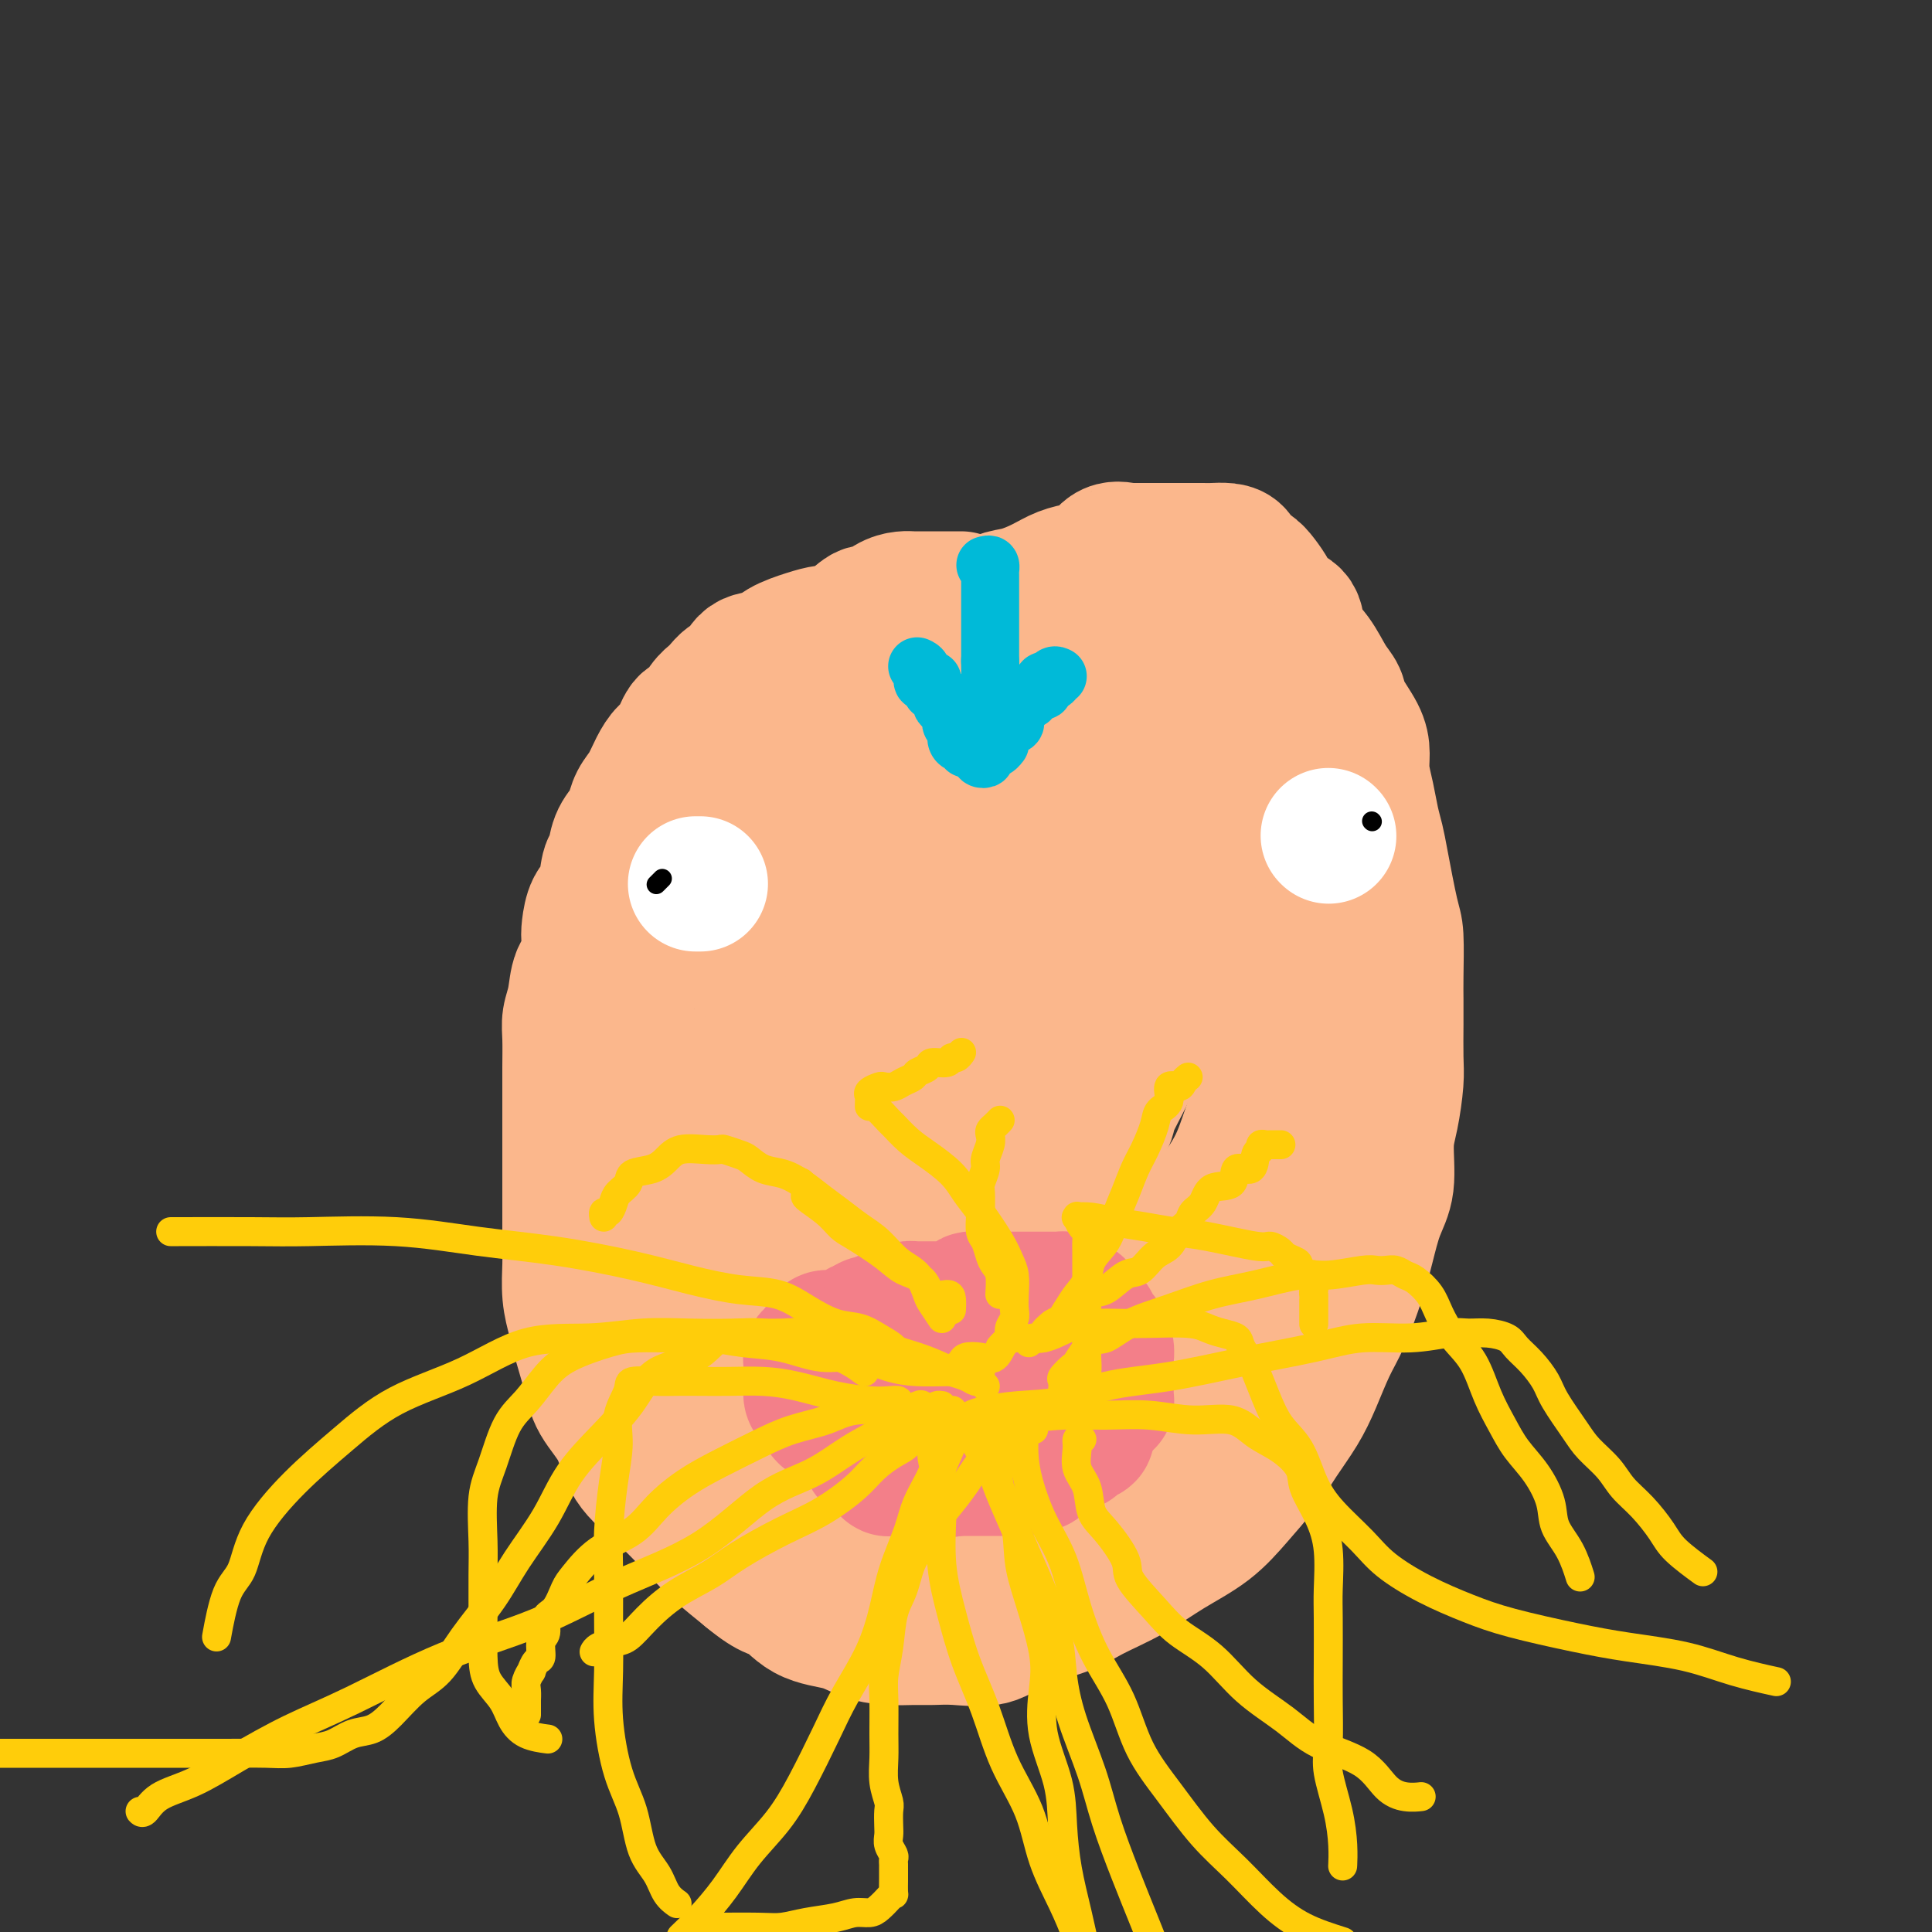 <svg viewBox='0 0 400 400' version='1.1' xmlns='http://www.w3.org/2000/svg' xmlns:xlink='http://www.w3.org/1999/xlink'><rect x="0" y="0" width="400" height="400" fill="#333333" stroke="none"/><g fill='none' stroke='#FBB78C' stroke-width='28' stroke-linecap='round' stroke-linejoin='round'><path d='M199,124c-0.446,-0.000 -0.892,-0.000 -1,0c-0.108,0.000 0.123,0.000 0,0c-0.123,-0.000 -0.599,-0.000 -1,0c-0.401,0.000 -0.726,0.000 -1,0c-0.274,-0.000 -0.495,-0.000 -1,0c-0.505,0.000 -1.293,0.002 -2,0c-0.707,-0.002 -1.334,-0.006 -2,0c-0.666,0.006 -1.370,0.023 -2,0c-0.630,-0.023 -1.186,-0.087 -2,0c-0.814,0.087 -1.887,0.324 -3,1c-1.113,0.676 -2.267,1.791 -3,2c-0.733,0.209 -1.047,-0.488 -2,0c-0.953,0.488 -2.547,2.163 -4,3c-1.453,0.837 -2.767,0.838 -4,1c-1.233,0.162 -2.385,0.485 -4,1c-1.615,0.515 -3.692,1.222 -5,2c-1.308,0.778 -1.846,1.627 -3,2c-1.154,0.373 -2.924,0.271 -4,1c-1.076,0.729 -1.457,2.291 -2,3c-0.543,0.709 -1.248,0.565 -2,1c-0.752,0.435 -1.552,1.447 -2,2c-0.448,0.553 -0.543,0.645 -1,1c-0.457,0.355 -1.277,0.972 -2,2c-0.723,1.028 -1.348,2.465 -2,3c-0.652,0.535 -1.329,0.166 -2,1c-0.671,0.834 -1.335,2.869 -2,4c-0.665,1.131 -1.330,1.356 -2,2c-0.670,0.644 -1.344,1.705 -2,3c-0.656,1.295 -1.293,2.824 -2,4c-0.707,1.176 -1.485,2.000 -2,3c-0.515,1.000 -0.768,2.176 -1,3c-0.232,0.824 -0.442,1.295 -1,2c-0.558,0.705 -1.462,1.643 -2,3c-0.538,1.357 -0.708,3.133 -1,4c-0.292,0.867 -0.706,0.825 -1,2c-0.294,1.175 -0.469,3.568 -1,5c-0.531,1.432 -1.417,1.904 -2,3c-0.583,1.096 -0.863,2.817 -1,4c-0.137,1.183 -0.132,1.828 0,3c0.132,1.172 0.389,2.871 0,4c-0.389,1.129 -1.425,1.689 -2,3c-0.575,1.311 -0.690,3.371 -1,5c-0.310,1.629 -0.815,2.825 -1,4c-0.185,1.175 -0.050,2.330 0,4c0.050,1.670 0.013,3.855 0,6c-0.013,2.145 -0.004,4.251 0,6c0.004,1.749 0.001,3.141 0,5c-0.001,1.859 -0.000,4.185 0,6c0.000,1.815 0.000,3.120 0,5c-0.000,1.880 -0.001,4.336 0,6c0.001,1.664 0.003,2.535 0,4c-0.003,1.465 -0.013,3.522 0,5c0.013,1.478 0.048,2.375 0,4c-0.048,1.625 -0.181,3.977 0,6c0.181,2.023 0.675,3.718 1,5c0.325,1.282 0.483,2.151 1,4c0.517,1.849 1.395,4.676 2,7c0.605,2.324 0.937,4.144 2,6c1.063,1.856 2.855,3.748 4,6c1.145,2.252 1.641,4.863 3,7c1.359,2.137 3.581,3.800 6,6c2.419,2.200 5.036,4.939 7,7c1.964,2.061 3.275,3.446 5,5c1.725,1.554 3.862,3.277 6,5'/><path d='M155,326c5.091,4.246 5.820,3.362 7,4c1.180,0.638 2.811,2.798 5,4c2.189,1.202 4.934,1.447 7,2c2.066,0.553 3.452,1.416 5,2c1.548,0.584 3.256,0.891 5,1c1.744,0.109 3.522,0.020 5,0c1.478,-0.020 2.657,0.028 4,0c1.343,-0.028 2.852,-0.131 5,0c2.148,0.131 4.935,0.497 7,0c2.065,-0.497 3.406,-1.857 6,-3c2.594,-1.143 6.440,-2.068 9,-3c2.560,-0.932 3.835,-1.872 6,-3c2.165,-1.128 5.219,-2.446 8,-4c2.781,-1.554 5.289,-3.345 8,-5c2.711,-1.655 5.625,-3.176 8,-5c2.375,-1.824 4.211,-3.952 6,-6c1.789,-2.048 3.532,-4.017 5,-6c1.468,-1.983 2.661,-3.979 4,-6c1.339,-2.021 2.824,-4.065 4,-6c1.176,-1.935 2.044,-3.761 3,-6c0.956,-2.239 1.999,-4.891 3,-7c1.001,-2.109 1.961,-3.673 3,-6c1.039,-2.327 2.159,-5.416 3,-8c0.841,-2.584 1.405,-4.663 2,-7c0.595,-2.337 1.221,-4.933 2,-7c0.779,-2.067 1.711,-3.607 2,-6c0.289,-2.393 -0.066,-5.640 0,-8c0.066,-2.360 0.554,-3.831 1,-6c0.446,-2.169 0.851,-5.034 1,-7c0.149,-1.966 0.040,-3.034 0,-5c-0.040,-1.966 -0.013,-4.830 0,-7c0.013,-2.170 0.011,-3.644 0,-5c-0.011,-1.356 -0.030,-2.592 0,-5c0.030,-2.408 0.110,-5.987 0,-8c-0.110,-2.013 -0.410,-2.459 -1,-5c-0.590,-2.541 -1.468,-7.176 -2,-10c-0.532,-2.824 -0.717,-3.837 -1,-5c-0.283,-1.163 -0.665,-2.476 -1,-4c-0.335,-1.524 -0.622,-3.258 -1,-5c-0.378,-1.742 -0.846,-3.492 -1,-5c-0.154,-1.508 0.006,-2.775 0,-4c-0.006,-1.225 -0.178,-2.407 -1,-4c-0.822,-1.593 -2.294,-3.597 -3,-5c-0.706,-1.403 -0.645,-2.204 -1,-3c-0.355,-0.796 -1.124,-1.588 -2,-3c-0.876,-1.412 -1.859,-3.445 -3,-5c-1.141,-1.555 -2.441,-2.633 -3,-4c-0.559,-1.367 -0.376,-3.025 -1,-4c-0.624,-0.975 -2.055,-1.269 -3,-2c-0.945,-0.731 -1.404,-1.901 -2,-3c-0.596,-1.099 -1.327,-2.126 -2,-3c-0.673,-0.874 -1.286,-1.593 -2,-2c-0.714,-0.407 -1.528,-0.501 -2,-1c-0.472,-0.499 -0.603,-1.402 -1,-2c-0.397,-0.598 -1.059,-0.892 -2,-1c-0.941,-0.108 -2.160,-0.029 -3,0c-0.840,0.029 -1.299,0.008 -2,0c-0.701,-0.008 -1.643,-0.002 -2,0c-0.357,0.002 -0.129,0.001 -1,0c-0.871,-0.001 -2.842,-0.000 -4,0c-1.158,0.000 -1.504,0.000 -2,0c-0.496,-0.000 -1.142,-0.000 -2,0c-0.858,0.000 -1.929,0.000 -3,0'/><path d='M235,114c-3.559,-0.110 -1.957,0.116 -2,0c-0.043,-0.116 -1.732,-0.576 -3,0c-1.268,0.576 -2.117,2.186 -3,3c-0.883,0.814 -1.802,0.833 -3,1c-1.198,0.167 -2.676,0.482 -4,1c-1.324,0.518 -2.494,1.239 -4,2c-1.506,0.761 -3.348,1.562 -5,2c-1.652,0.438 -3.114,0.513 -4,1c-0.886,0.487 -1.197,1.387 -3,3c-1.803,1.613 -5.099,3.939 -7,5c-1.901,1.061 -2.406,0.858 -3,1c-0.594,0.142 -1.276,0.630 -2,1c-0.724,0.370 -1.490,0.624 -2,1c-0.510,0.376 -0.764,0.874 -1,1c-0.236,0.126 -0.452,-0.121 -1,0c-0.548,0.121 -1.426,0.611 -2,1c-0.574,0.389 -0.843,0.676 -1,1c-0.157,0.324 -0.202,0.686 -1,1c-0.798,0.314 -2.350,0.580 -3,1c-0.650,0.420 -0.399,0.994 -1,1c-0.601,0.006 -2.056,-0.555 -3,0c-0.944,0.555 -1.379,2.226 -2,3c-0.621,0.774 -1.429,0.649 -2,1c-0.571,0.351 -0.907,1.177 -2,2c-1.093,0.823 -2.944,1.643 -4,2c-1.056,0.357 -1.317,0.250 -2,1c-0.683,0.750 -1.788,2.356 -3,3c-1.212,0.644 -2.531,0.325 -3,1c-0.469,0.675 -0.089,2.343 -1,3c-0.911,0.657 -3.112,0.304 -4,1c-0.888,0.696 -0.462,2.443 -1,4c-0.538,1.557 -2.041,2.924 -3,4c-0.959,1.076 -1.372,1.861 -2,3c-0.628,1.139 -1.469,2.630 -2,4c-0.531,1.370 -0.753,2.617 -1,4c-0.247,1.383 -0.518,2.900 -1,4c-0.482,1.100 -1.173,1.781 -2,3c-0.827,1.219 -1.790,2.976 -2,4c-0.210,1.024 0.332,1.317 0,2c-0.332,0.683 -1.538,1.758 -2,3c-0.462,1.242 -0.180,2.650 0,3c0.180,0.350 0.259,-0.359 0,0c-0.259,0.359 -0.854,1.786 -1,3c-0.146,1.214 0.157,2.216 0,3c-0.157,0.784 -0.774,1.351 -1,2c-0.226,0.649 -0.061,1.380 0,2c0.061,0.620 0.016,1.128 0,2c-0.016,0.872 -0.004,2.106 0,3c0.004,0.894 0.001,1.448 0,2c-0.001,0.552 -0.000,1.103 0,2c0.000,0.897 0.000,2.141 0,3c-0.000,0.859 -0.000,1.332 0,2c0.000,0.668 0.000,1.531 0,2c-0.000,0.469 -0.001,0.544 0,1c0.001,0.456 0.003,1.294 0,2c-0.003,0.706 -0.011,1.282 0,2c0.011,0.718 0.041,1.580 0,2c-0.041,0.420 -0.155,0.398 0,1c0.155,0.602 0.577,1.827 1,3c0.423,1.173 0.845,2.294 1,3c0.155,0.706 0.042,0.998 0,2c-0.042,1.002 -0.012,2.715 0,4c0.012,1.285 0.006,2.143 0,3'/><path d='M138,245c-0.125,8.490 -0.439,3.717 0,3c0.439,-0.717 1.631,2.624 2,5c0.369,2.376 -0.087,3.786 0,5c0.087,1.214 0.715,2.232 1,4c0.285,1.768 0.226,4.286 1,6c0.774,1.714 2.381,2.625 3,4c0.619,1.375 0.250,3.214 0,5c-0.250,1.786 -0.380,3.517 0,5c0.380,1.483 1.269,2.717 2,4c0.731,1.283 1.303,2.615 2,4c0.697,1.385 1.519,2.822 2,4c0.481,1.178 0.622,2.098 1,3c0.378,0.902 0.995,1.785 2,3c1.005,1.215 2.400,2.763 3,4c0.600,1.237 0.407,2.163 1,3c0.593,0.837 1.974,1.586 3,2c1.026,0.414 1.698,0.494 2,1c0.302,0.506 0.233,1.440 1,2c0.767,0.560 2.370,0.747 3,1c0.630,0.253 0.286,0.574 1,1c0.714,0.426 2.484,0.958 3,1c0.516,0.042 -0.224,-0.405 0,0c0.224,0.405 1.411,1.663 2,2c0.589,0.337 0.579,-0.246 1,0c0.421,0.246 1.271,1.320 2,2c0.729,0.680 1.336,0.967 2,1c0.664,0.033 1.386,-0.187 2,0c0.614,0.187 1.120,0.783 2,1c0.880,0.217 2.134,0.056 3,0c0.866,-0.056 1.344,-0.008 2,0c0.656,0.008 1.489,-0.023 3,0c1.511,0.023 3.699,0.102 5,0c1.301,-0.102 1.716,-0.384 3,-1c1.284,-0.616 3.438,-1.566 5,-2c1.562,-0.434 2.531,-0.352 4,-1c1.469,-0.648 3.437,-2.027 5,-3c1.563,-0.973 2.722,-1.541 4,-2c1.278,-0.459 2.677,-0.810 4,-1c1.323,-0.190 2.571,-0.220 4,-1c1.429,-0.780 3.039,-2.311 4,-3c0.961,-0.689 1.273,-0.537 2,-1c0.727,-0.463 1.870,-1.541 3,-2c1.130,-0.459 2.246,-0.298 3,-1c0.754,-0.702 1.146,-2.265 2,-3c0.854,-0.735 2.171,-0.640 3,-1c0.829,-0.360 1.169,-1.173 2,-2c0.831,-0.827 2.152,-1.668 3,-2c0.848,-0.332 1.224,-0.156 2,-1c0.776,-0.844 1.952,-2.709 3,-4c1.048,-1.291 1.966,-2.008 3,-3c1.034,-0.992 2.183,-2.259 3,-3c0.817,-0.741 1.303,-0.955 2,-2c0.697,-1.045 1.605,-2.923 2,-4c0.395,-1.077 0.278,-1.355 1,-2c0.722,-0.645 2.284,-1.656 3,-3c0.716,-1.344 0.587,-3.020 1,-4c0.413,-0.980 1.368,-1.264 2,-2c0.632,-0.736 0.940,-1.926 1,-3c0.060,-1.074 -0.128,-2.034 0,-3c0.128,-0.966 0.570,-1.939 1,-3c0.430,-1.061 0.846,-2.209 1,-3c0.154,-0.791 0.044,-1.226 0,-2c-0.044,-0.774 -0.022,-1.887 0,-3'/><path d='M271,250c0.928,-5.030 0.249,-6.107 0,-7c-0.249,-0.893 -0.067,-1.604 0,-3c0.067,-1.396 0.018,-3.478 0,-5c-0.018,-1.522 -0.005,-2.483 0,-4c0.005,-1.517 0.001,-3.590 0,-5c-0.001,-1.410 -0.000,-2.159 0,-3c0.000,-0.841 0.000,-1.776 0,-3c-0.000,-1.224 -0.000,-2.736 0,-4c0.000,-1.264 0.000,-2.278 0,-3c-0.000,-0.722 -0.000,-1.152 0,-2c0.000,-0.848 0.000,-2.114 0,-3c-0.000,-0.886 -0.000,-1.391 0,-2c0.000,-0.609 0.000,-1.322 0,-2c-0.000,-0.678 -0.000,-1.321 0,-2c0.000,-0.679 0.000,-1.393 0,-2c-0.000,-0.607 -0.000,-1.106 0,-2c0.000,-0.894 0.000,-2.183 0,-3c-0.000,-0.817 -0.000,-1.163 0,-2c0.000,-0.837 0.000,-2.167 0,-3c-0.000,-0.833 -0.001,-1.170 0,-2c0.001,-0.830 0.004,-2.152 0,-3c-0.004,-0.848 -0.015,-1.223 0,-2c0.015,-0.777 0.057,-1.956 0,-3c-0.057,-1.044 -0.211,-1.955 0,-3c0.211,-1.045 0.789,-2.226 1,-3c0.211,-0.774 0.056,-1.141 0,-2c-0.056,-0.859 -0.014,-2.210 0,-3c0.014,-0.790 0.001,-1.018 0,-2c-0.001,-0.982 0.011,-2.719 0,-4c-0.011,-1.281 -0.045,-2.104 0,-3c0.045,-0.896 0.169,-1.863 0,-3c-0.169,-1.137 -0.630,-2.445 -1,-3c-0.370,-0.555 -0.647,-0.356 -1,-1c-0.353,-0.644 -0.780,-2.131 -1,-3c-0.220,-0.869 -0.233,-1.121 -1,-2c-0.767,-0.879 -2.288,-2.386 -3,-3c-0.712,-0.614 -0.615,-0.335 -1,-1c-0.385,-0.665 -1.253,-2.272 -2,-3c-0.747,-0.728 -1.374,-0.575 -2,-1c-0.626,-0.425 -1.252,-1.427 -2,-2c-0.748,-0.573 -1.618,-0.717 -2,-1c-0.382,-0.283 -0.278,-0.705 -1,-1c-0.722,-0.295 -2.271,-0.464 -3,-1c-0.729,-0.536 -0.637,-1.439 -1,-2c-0.363,-0.561 -1.182,-0.781 -2,-1c-0.818,-0.219 -1.637,-0.437 -2,-1c-0.363,-0.563 -0.272,-1.470 -1,-2c-0.728,-0.530 -2.275,-0.682 -3,-1c-0.725,-0.318 -0.629,-0.803 -1,-1c-0.371,-0.197 -1.208,-0.105 -2,0c-0.792,0.105 -1.540,0.224 -2,0c-0.460,-0.224 -0.633,-0.792 -1,-1c-0.367,-0.208 -0.927,-0.057 -1,0c-0.073,0.057 0.342,0.019 0,0c-0.342,-0.019 -1.443,-0.020 -2,0c-0.557,0.020 -0.572,0.060 -1,0c-0.428,-0.060 -1.269,-0.220 -2,0c-0.731,0.220 -1.353,0.819 -2,1c-0.647,0.181 -1.318,-0.054 -2,0c-0.682,0.054 -1.376,0.399 -2,1c-0.624,0.601 -1.178,1.457 -2,2c-0.822,0.543 -1.911,0.771 -3,1'/><path d='M220,131c-2.255,1.130 -2.394,1.456 -3,2c-0.606,0.544 -1.681,1.306 -3,2c-1.319,0.694 -2.882,1.322 -4,2c-1.118,0.678 -1.792,1.407 -3,2c-1.208,0.593 -2.951,1.048 -4,2c-1.049,0.952 -1.404,2.399 -2,3c-0.596,0.601 -1.434,0.355 -2,1c-0.566,0.645 -0.859,2.182 -2,3c-1.141,0.818 -3.131,0.918 -4,2c-0.869,1.082 -0.618,3.145 -1,4c-0.382,0.855 -1.398,0.503 -2,1c-0.602,0.497 -0.792,1.843 -1,3c-0.208,1.157 -0.436,2.127 -1,3c-0.564,0.873 -1.464,1.651 -2,2c-0.536,0.349 -0.707,0.269 -1,1c-0.293,0.731 -0.707,2.274 -1,3c-0.293,0.726 -0.464,0.636 -1,1c-0.536,0.364 -1.435,1.181 -2,2c-0.565,0.819 -0.795,1.640 -1,2c-0.205,0.360 -0.383,0.257 -1,1c-0.617,0.743 -1.671,2.330 -2,3c-0.329,0.670 0.068,0.424 0,1c-0.068,0.576 -0.600,1.976 -1,3c-0.400,1.024 -0.667,1.673 -1,2c-0.333,0.327 -0.733,0.332 -1,1c-0.267,0.668 -0.400,1.999 -1,3c-0.600,1.001 -1.666,1.672 -2,2c-0.334,0.328 0.064,0.314 0,1c-0.064,0.686 -0.591,2.071 -1,3c-0.409,0.929 -0.701,1.403 -1,2c-0.299,0.597 -0.605,1.318 -1,2c-0.395,0.682 -0.880,1.323 -1,2c-0.120,0.677 0.125,1.388 0,2c-0.125,0.612 -0.621,1.125 -1,2c-0.379,0.875 -0.640,2.111 -1,3c-0.360,0.889 -0.818,1.430 -1,2c-0.182,0.570 -0.087,1.167 0,2c0.087,0.833 0.167,1.901 0,3c-0.167,1.099 -0.581,2.231 -1,3c-0.419,0.769 -0.843,1.177 -1,2c-0.157,0.823 -0.046,2.062 0,3c0.046,0.938 0.026,1.575 0,2c-0.026,0.425 -0.060,0.636 0,1c0.060,0.364 0.212,0.879 0,2c-0.212,1.121 -0.789,2.848 -1,4c-0.211,1.152 -0.057,1.729 0,2c0.057,0.271 0.015,0.236 0,2c-0.015,1.764 -0.004,5.328 0,7c0.004,1.672 0.001,1.451 0,2c-0.001,0.549 -0.000,1.869 0,3c0.000,1.131 0.000,2.074 0,3c-0.000,0.926 0.000,1.837 0,3c-0.000,1.163 -0.000,2.580 0,4c0.000,1.420 0.000,2.843 0,4c-0.000,1.157 -0.001,2.050 0,3c0.001,0.950 0.004,1.959 0,3c-0.004,1.041 -0.016,2.115 0,3c0.016,0.885 0.060,1.580 0,3c-0.060,1.420 -0.222,3.566 0,5c0.222,1.434 0.829,2.155 1,3c0.171,0.845 -0.094,1.813 0,3c0.094,1.187 0.547,2.594 1,4'/><path d='M163,286c0.487,9.191 0.705,3.670 1,2c0.295,-1.670 0.667,0.512 1,2c0.333,1.488 0.627,2.284 1,3c0.373,0.716 0.824,1.354 1,2c0.176,0.646 0.076,1.300 0,2c-0.076,0.700 -0.127,1.444 0,2c0.127,0.556 0.432,0.923 1,1c0.568,0.077 1.398,-0.137 2,0c0.602,0.137 0.976,0.625 1,1c0.024,0.375 -0.300,0.636 0,1c0.300,0.364 1.225,0.829 2,1c0.775,0.171 1.400,0.048 2,0c0.600,-0.048 1.176,-0.020 2,0c0.824,0.020 1.895,0.031 3,0c1.105,-0.031 2.245,-0.105 4,0c1.755,0.105 4.125,0.390 6,0c1.875,-0.390 3.257,-1.453 5,-2c1.743,-0.547 3.849,-0.576 6,-1c2.151,-0.424 4.347,-1.243 6,-2c1.653,-0.757 2.765,-1.452 5,-2c2.235,-0.548 5.595,-0.950 8,-2c2.405,-1.050 3.856,-2.749 6,-4c2.144,-1.251 4.981,-2.055 7,-3c2.019,-0.945 3.221,-2.033 5,-3c1.779,-0.967 4.137,-1.815 6,-3c1.863,-1.185 3.232,-2.707 5,-4c1.768,-1.293 3.935,-2.355 5,-3c1.065,-0.645 1.029,-0.871 2,-2c0.971,-1.129 2.951,-3.160 4,-4c1.049,-0.840 1.169,-0.490 2,-1c0.831,-0.510 2.373,-1.879 3,-3c0.627,-1.121 0.339,-1.994 1,-3c0.661,-1.006 2.271,-2.146 3,-3c0.729,-0.854 0.578,-1.423 1,-2c0.422,-0.577 1.419,-1.161 2,-2c0.581,-0.839 0.748,-1.934 1,-3c0.252,-1.066 0.590,-2.105 1,-3c0.410,-0.895 0.894,-1.646 1,-2c0.106,-0.354 -0.164,-0.311 0,-1c0.164,-0.689 0.762,-2.110 1,-3c0.238,-0.890 0.116,-1.250 0,-2c-0.116,-0.750 -0.227,-1.890 0,-3c0.227,-1.110 0.793,-2.189 1,-3c0.207,-0.811 0.055,-1.353 0,-2c-0.055,-0.647 -0.015,-1.400 0,-2c0.015,-0.600 0.003,-1.048 0,-2c-0.003,-0.952 0.001,-2.408 0,-3c-0.001,-0.592 -0.008,-0.318 0,-1c0.008,-0.682 0.031,-2.318 0,-4c-0.031,-1.682 -0.117,-3.408 0,-4c0.117,-0.592 0.435,-0.048 0,-1c-0.435,-0.952 -1.623,-3.399 -2,-5c-0.377,-1.601 0.058,-2.355 0,-3c-0.058,-0.645 -0.611,-1.182 -1,-2c-0.389,-0.818 -0.616,-1.919 -1,-3c-0.384,-1.081 -0.925,-2.143 -1,-3c-0.075,-0.857 0.318,-1.507 0,-3c-0.318,-1.493 -1.346,-3.827 -2,-5c-0.654,-1.173 -0.935,-1.184 -1,-2c-0.065,-0.816 0.086,-2.435 0,-4c-0.086,-1.565 -0.408,-3.075 -1,-4c-0.592,-0.925 -1.455,-1.264 -2,-2c-0.545,-0.736 -0.773,-1.868 -1,-3'/><path d='M265,176c-1.744,-6.789 -0.105,-3.762 0,-3c0.105,0.762 -1.325,-0.740 -2,-2c-0.675,-1.260 -0.595,-2.277 -1,-3c-0.405,-0.723 -1.296,-1.151 -2,-2c-0.704,-0.849 -1.221,-2.120 -2,-3c-0.779,-0.880 -1.818,-1.369 -2,-2c-0.182,-0.631 0.495,-1.404 0,-2c-0.495,-0.596 -2.160,-1.015 -3,-2c-0.840,-0.985 -0.855,-2.536 -1,-3c-0.145,-0.464 -0.419,0.159 -1,0c-0.581,-0.159 -1.469,-1.100 -2,-2c-0.531,-0.900 -0.706,-1.758 -1,-2c-0.294,-0.242 -0.709,0.131 -1,0c-0.291,-0.131 -0.458,-0.767 -1,-1c-0.542,-0.233 -1.459,-0.062 -2,0c-0.541,0.062 -0.708,0.016 -1,0c-0.292,-0.016 -0.711,-0.002 -1,0c-0.289,0.002 -0.450,-0.007 -1,0c-0.550,0.007 -1.490,0.031 -2,0c-0.510,-0.031 -0.591,-0.117 -1,0c-0.409,0.117 -1.146,0.438 -2,1c-0.854,0.562 -1.823,1.367 -3,2c-1.177,0.633 -2.561,1.095 -4,2c-1.439,0.905 -2.933,2.254 -4,3c-1.067,0.746 -1.705,0.891 -3,1c-1.295,0.109 -3.245,0.184 -5,1c-1.755,0.816 -3.315,2.372 -5,3c-1.685,0.628 -3.495,0.326 -5,1c-1.505,0.674 -2.707,2.322 -4,3c-1.293,0.678 -2.678,0.385 -4,1c-1.322,0.615 -2.580,2.138 -4,3c-1.420,0.862 -3.003,1.062 -4,1c-0.997,-0.062 -1.409,-0.385 -2,0c-0.591,0.385 -1.361,1.478 -2,2c-0.639,0.522 -1.148,0.472 -2,1c-0.852,0.528 -2.048,1.633 -3,2c-0.952,0.367 -1.660,-0.005 -2,0c-0.340,0.005 -0.314,0.387 -1,1c-0.686,0.613 -2.086,1.455 -3,2c-0.914,0.545 -1.344,0.791 -2,1c-0.656,0.209 -1.538,0.381 -2,1c-0.462,0.619 -0.502,1.685 -1,2c-0.498,0.315 -1.453,-0.122 -2,0c-0.547,0.122 -0.685,0.804 -1,1c-0.315,0.196 -0.806,-0.093 -1,0c-0.194,0.093 -0.090,0.567 0,1c0.090,0.433 0.165,0.823 0,1c-0.165,0.177 -0.569,0.140 -1,0c-0.431,-0.140 -0.890,-0.384 -1,0c-0.110,0.384 0.129,1.397 0,2c-0.129,0.603 -0.627,0.796 -1,1c-0.373,0.204 -0.622,0.420 -1,1c-0.378,0.580 -0.885,1.523 -1,2c-0.115,0.477 0.162,0.488 0,1c-0.162,0.512 -0.761,1.526 -1,2c-0.239,0.474 -0.116,0.408 0,1c0.116,0.592 0.227,1.840 0,3c-0.227,1.160 -0.790,2.231 -1,3c-0.210,0.769 -0.067,1.237 0,2c0.067,0.763 0.056,1.821 0,3c-0.056,1.179 -0.159,2.480 0,4c0.159,1.520 0.579,3.260 1,5'/><path d='M161,216c-0.064,3.931 -0.225,3.759 0,5c0.225,1.241 0.837,3.896 1,6c0.163,2.104 -0.124,3.659 0,5c0.124,1.341 0.657,2.469 1,4c0.343,1.531 0.494,3.466 1,5c0.506,1.534 1.365,2.667 2,4c0.635,1.333 1.044,2.864 1,4c-0.044,1.136 -0.541,1.876 0,3c0.541,1.124 2.119,2.631 3,4c0.881,1.369 1.066,2.599 1,4c-0.066,1.401 -0.382,2.972 0,4c0.382,1.028 1.462,1.512 2,2c0.538,0.488 0.536,0.980 1,2c0.464,1.020 1.395,2.567 2,3c0.605,0.433 0.883,-0.248 1,0c0.117,0.248 0.074,1.425 0,2c-0.074,0.575 -0.177,0.548 0,1c0.177,0.452 0.635,1.381 1,2c0.365,0.619 0.636,0.926 1,1c0.364,0.074 0.822,-0.085 1,0c0.178,0.085 0.076,0.415 0,1c-0.076,0.585 -0.126,1.425 0,2c0.126,0.575 0.428,0.886 1,1c0.572,0.114 1.414,0.030 2,0c0.586,-0.030 0.916,-0.008 1,0c0.084,0.008 -0.077,0.002 0,0c0.077,-0.002 0.392,-0.001 1,0c0.608,0.001 1.510,0.000 2,0c0.490,-0.000 0.567,-0.000 1,0c0.433,0.000 1.221,0.001 2,0c0.779,-0.001 1.551,-0.002 2,0c0.449,0.002 0.577,0.007 1,0c0.423,-0.007 1.140,-0.027 2,0c0.860,0.027 1.863,0.102 3,0c1.137,-0.102 2.407,-0.380 4,-1c1.593,-0.620 3.510,-1.583 5,-2c1.490,-0.417 2.554,-0.288 4,-1c1.446,-0.712 3.274,-2.266 5,-3c1.726,-0.734 3.350,-0.649 5,-1c1.650,-0.351 3.326,-1.140 5,-2c1.674,-0.860 3.346,-1.793 5,-3c1.654,-1.207 3.289,-2.688 5,-4c1.711,-1.312 3.498,-2.454 5,-4c1.502,-1.546 2.720,-3.497 4,-5c1.280,-1.503 2.622,-2.560 4,-4c1.378,-1.440 2.792,-3.263 4,-5c1.208,-1.737 2.211,-3.387 3,-5c0.789,-1.613 1.364,-3.188 2,-5c0.636,-1.812 1.333,-3.861 2,-6c0.667,-2.139 1.303,-4.367 2,-6c0.697,-1.633 1.455,-2.669 2,-4c0.545,-1.331 0.878,-2.955 1,-5c0.122,-2.045 0.033,-4.510 0,-6c-0.033,-1.490 -0.009,-2.003 0,-3c0.009,-0.997 0.002,-2.476 0,-4c-0.002,-1.524 -0.001,-3.094 0,-4c0.001,-0.906 0.000,-1.150 0,-2c-0.000,-0.850 -0.000,-2.306 0,-3c0.000,-0.694 0.000,-0.627 0,-1c-0.000,-0.373 -0.000,-1.187 0,-2'/><path d='M265,190c0.158,-4.759 0.054,-1.656 0,-1c-0.054,0.656 -0.057,-1.135 0,-2c0.057,-0.865 0.175,-0.804 0,-1c-0.175,-0.196 -0.643,-0.647 -1,-1c-0.357,-0.353 -0.602,-0.606 -1,-1c-0.398,-0.394 -0.947,-0.929 -1,-1c-0.053,-0.071 0.392,0.322 0,0c-0.392,-0.322 -1.620,-1.357 -2,-2c-0.380,-0.643 0.086,-0.892 0,-1c-0.086,-0.108 -0.726,-0.075 -1,0c-0.274,0.075 -0.183,0.192 0,0c0.183,-0.192 0.458,-0.692 0,-1c-0.458,-0.308 -1.649,-0.425 -2,-1c-0.351,-0.575 0.138,-1.608 0,-2c-0.138,-0.392 -0.904,-0.142 -1,0c-0.096,0.142 0.477,0.178 0,0c-0.477,-0.178 -2.005,-0.570 -3,-1c-0.995,-0.430 -1.456,-0.899 -2,-1c-0.544,-0.101 -1.172,0.165 -2,0c-0.828,-0.165 -1.857,-0.762 -3,-1c-1.143,-0.238 -2.400,-0.116 -3,0c-0.600,0.116 -0.544,0.227 -1,0c-0.456,-0.227 -1.426,-0.793 -2,-1c-0.574,-0.207 -0.754,-0.057 -1,0c-0.246,0.057 -0.557,0.020 -1,0c-0.443,-0.020 -1.016,-0.022 -2,0c-0.984,0.022 -2.378,0.068 -3,0c-0.622,-0.068 -0.472,-0.250 -1,0c-0.528,0.250 -1.732,0.934 -3,1c-1.268,0.066 -2.598,-0.485 -4,0c-1.402,0.485 -2.877,2.006 -4,3c-1.123,0.994 -1.894,1.462 -3,2c-1.106,0.538 -2.546,1.147 -4,2c-1.454,0.853 -2.922,1.949 -4,3c-1.078,1.051 -1.765,2.057 -3,3c-1.235,0.943 -3.016,1.822 -4,3c-0.984,1.178 -1.171,2.653 -2,4c-0.829,1.347 -2.301,2.565 -3,4c-0.699,1.435 -0.626,3.087 -1,4c-0.374,0.913 -1.195,1.086 -2,2c-0.805,0.914 -1.593,2.570 -2,4c-0.407,1.430 -0.434,2.636 -1,4c-0.566,1.364 -1.672,2.886 -2,4c-0.328,1.114 0.122,1.820 0,3c-0.122,1.180 -0.817,2.833 -1,4c-0.183,1.167 0.147,1.847 0,3c-0.147,1.153 -0.771,2.778 -1,4c-0.229,1.222 -0.061,2.042 0,3c0.061,0.958 0.016,2.053 0,3c-0.016,0.947 -0.004,1.747 0,3c0.004,1.253 0.001,2.961 0,4c-0.001,1.039 -0.000,1.409 0,2c0.000,0.591 0.000,1.404 0,2c-0.000,0.596 -0.001,0.976 0,2c0.001,1.024 0.004,2.692 0,3c-0.004,0.308 -0.016,-0.745 0,0c0.016,0.745 0.061,3.288 0,4c-0.061,0.712 -0.227,-0.408 0,0c0.227,0.408 0.848,2.344 1,3c0.152,0.656 -0.165,0.031 0,0c0.165,-0.031 0.814,0.530 1,1c0.186,0.470 -0.090,0.849 0,1c0.090,0.151 0.545,0.076 1,0'/><path d='M191,260c0.977,0.759 1.920,0.155 2,0c0.080,-0.155 -0.704,0.139 0,0c0.704,-0.139 2.894,-0.710 4,-1c1.106,-0.290 1.127,-0.297 2,-1c0.873,-0.703 2.597,-2.102 4,-3c1.403,-0.898 2.486,-1.296 4,-2c1.514,-0.704 3.458,-1.714 5,-3c1.542,-1.286 2.683,-2.848 4,-4c1.317,-1.152 2.809,-1.894 4,-3c1.191,-1.106 2.081,-2.576 3,-4c0.919,-1.424 1.866,-2.801 3,-4c1.134,-1.199 2.454,-2.220 3,-3c0.546,-0.780 0.316,-1.320 1,-3c0.684,-1.680 2.281,-4.502 3,-6c0.719,-1.498 0.558,-1.673 1,-3c0.442,-1.327 1.485,-3.805 2,-5c0.515,-1.195 0.502,-1.107 1,-2c0.498,-0.893 1.506,-2.767 2,-4c0.494,-1.233 0.474,-1.824 1,-3c0.526,-1.176 1.597,-2.939 2,-4c0.403,-1.061 0.136,-1.422 0,-2c-0.136,-0.578 -0.142,-1.372 0,-2c0.142,-0.628 0.430,-1.090 1,-2c0.570,-0.910 1.421,-2.267 2,-3c0.579,-0.733 0.887,-0.840 1,-1c0.113,-0.160 0.030,-0.371 0,-1c-0.030,-0.629 -0.008,-1.674 0,-2c0.008,-0.326 0.003,0.066 0,0c-0.003,-0.066 -0.004,-0.592 0,-1c0.004,-0.408 0.013,-0.698 0,-1c-0.013,-0.302 -0.047,-0.617 0,-1c0.047,-0.383 0.175,-0.835 0,-1c-0.175,-0.165 -0.653,-0.044 -1,0c-0.347,0.044 -0.561,0.012 -1,0c-0.439,-0.012 -1.101,-0.002 -2,0c-0.899,0.002 -2.036,-0.004 -3,0c-0.964,0.004 -1.756,0.016 -3,0c-1.244,-0.016 -2.941,-0.062 -4,0c-1.059,0.062 -1.480,0.231 -3,1c-1.520,0.769 -4.140,2.137 -6,3c-1.860,0.863 -2.961,1.220 -4,2c-1.039,0.780 -2.017,1.985 -3,3c-0.983,1.015 -1.973,1.842 -3,3c-1.027,1.158 -2.092,2.646 -3,4c-0.908,1.354 -1.658,2.574 -2,4c-0.342,1.426 -0.277,3.059 -1,4c-0.723,0.941 -2.236,1.189 -3,2c-0.764,0.811 -0.779,2.185 -1,3c-0.221,0.815 -0.648,1.070 -1,2c-0.352,0.930 -0.630,2.535 -1,4c-0.370,1.465 -0.831,2.788 -1,4c-0.169,1.212 -0.045,2.311 0,3c0.045,0.689 0.012,0.969 0,2c-0.012,1.031 -0.003,2.813 0,4c0.003,1.187 0.000,1.779 0,3c-0.000,1.221 0.003,3.070 0,4c-0.003,0.930 -0.011,0.940 0,1c0.011,0.060 0.041,0.170 0,1c-0.041,0.830 -0.155,2.380 0,3c0.155,0.620 0.577,0.310 1,0'/><path d='M201,245c0.169,3.988 0.593,1.457 1,0c0.407,-1.457 0.797,-1.838 1,-2c0.203,-0.162 0.218,-0.103 1,-1c0.782,-0.897 2.331,-2.751 3,-4c0.669,-1.249 0.458,-1.894 1,-3c0.542,-1.106 1.837,-2.673 3,-4c1.163,-1.327 2.192,-2.414 3,-4c0.808,-1.586 1.393,-3.670 2,-5c0.607,-1.330 1.234,-1.908 2,-3c0.766,-1.092 1.669,-2.700 2,-4c0.331,-1.300 0.088,-2.291 0,-3c-0.088,-0.709 -0.023,-1.134 0,-2c0.023,-0.866 0.003,-2.171 0,-3c-0.003,-0.829 0.010,-1.181 0,-2c-0.010,-0.819 -0.044,-2.104 0,-3c0.044,-0.896 0.165,-1.402 0,-2c-0.165,-0.598 -0.618,-1.287 -1,-2c-0.382,-0.713 -0.694,-1.449 -1,-2c-0.306,-0.551 -0.607,-0.918 -1,-1c-0.393,-0.082 -0.880,0.122 -1,0c-0.120,-0.122 0.126,-0.568 0,-1c-0.126,-0.432 -0.625,-0.849 -1,-1c-0.375,-0.151 -0.625,-0.036 -1,0c-0.375,0.036 -0.875,-0.006 -1,0c-0.125,0.006 0.124,0.061 0,0c-0.124,-0.061 -0.620,-0.238 -1,0c-0.380,0.238 -0.644,0.893 -1,1c-0.356,0.107 -0.803,-0.333 -1,0c-0.197,0.333 -0.144,1.438 0,2c0.144,0.562 0.378,0.581 0,1c-0.378,0.419 -1.369,1.237 -2,2c-0.631,0.763 -0.901,1.470 -1,2c-0.099,0.530 -0.027,0.884 0,1c0.027,0.116 0.007,-0.007 0,1c-0.007,1.007 -0.002,3.145 0,4c0.002,0.855 0.001,0.428 0,0'/></g>
<g fill='none' stroke='#F37F89' stroke-width='28' stroke-linecap='round' stroke-linejoin='round'><path d='M183,282c0.447,0.114 0.895,0.227 1,0c0.105,-0.227 -0.131,-0.796 0,-1c0.131,-0.204 0.630,-0.044 1,0c0.370,0.044 0.611,-0.030 1,0c0.389,0.030 0.926,0.162 1,0c0.074,-0.162 -0.313,-0.618 0,-1c0.313,-0.382 1.328,-0.691 2,-1c0.672,-0.309 1.002,-0.619 1,-1c-0.002,-0.381 -0.337,-0.834 0,-1c0.337,-0.166 1.347,-0.044 2,0c0.653,0.044 0.948,0.012 1,0c0.052,-0.012 -0.140,-0.003 0,0c0.140,0.003 0.611,0.001 1,0c0.389,-0.001 0.697,-0.000 1,0c0.303,0.000 0.602,0.000 1,0c0.398,-0.000 0.894,-0.000 1,0c0.106,0.000 -0.179,0.000 0,0c0.179,-0.000 0.821,-0.000 1,0c0.179,0.000 -0.107,0.000 0,0c0.107,-0.000 0.606,-0.000 1,0c0.394,0.000 0.683,-0.000 1,0c0.317,0.000 0.662,0.000 1,0c0.338,-0.000 0.668,-0.000 1,0c0.332,0.000 0.667,0.000 1,0c0.333,-0.000 0.664,-0.000 1,0c0.336,0.000 0.677,0.000 1,0c0.323,-0.000 0.628,-0.000 1,0c0.372,0.000 0.811,0.000 1,0c0.189,-0.000 0.127,-0.001 0,0c-0.127,0.001 -0.318,0.004 0,0c0.318,-0.004 1.146,-0.015 2,0c0.854,0.015 1.734,0.056 2,0c0.266,-0.056 -0.082,-0.207 0,0c0.082,0.207 0.595,0.774 1,1c0.405,0.226 0.703,0.113 1,0'/><path d='M213,278c3.262,0.337 0.916,0.678 0,1c-0.916,0.322 -0.403,0.625 0,1c0.403,0.375 0.696,0.821 1,1c0.304,0.179 0.617,0.090 1,0c0.383,-0.090 0.835,-0.183 1,0c0.165,0.183 0.044,0.640 0,1c-0.044,0.360 -0.012,0.622 0,1c0.012,0.378 0.003,0.871 0,1c-0.003,0.129 -0.001,-0.105 0,0c0.001,0.105 0.000,0.549 0,1c-0.000,0.451 -0.000,0.908 0,1c0.000,0.092 0.000,-0.183 0,0c-0.000,0.183 -0.000,0.823 0,1c0.000,0.177 0.001,-0.110 0,0c-0.001,0.110 -0.004,0.617 0,1c0.004,0.383 0.016,0.641 0,1c-0.016,0.359 -0.059,0.818 0,1c0.059,0.182 0.222,0.086 0,0c-0.222,-0.086 -0.828,-0.163 -1,0c-0.172,0.163 0.091,0.564 0,1c-0.091,0.436 -0.536,0.905 -1,1c-0.464,0.095 -0.947,-0.186 -1,0c-0.053,0.186 0.322,0.838 0,1c-0.322,0.162 -1.343,-0.167 -2,0c-0.657,0.167 -0.950,0.830 -1,1c-0.050,0.170 0.142,-0.151 0,0c-0.142,0.151 -0.619,0.775 -1,1c-0.381,0.225 -0.665,0.050 -1,0c-0.335,-0.050 -0.720,0.025 -1,0c-0.280,-0.025 -0.457,-0.151 -1,0c-0.543,0.151 -1.454,0.579 -2,1c-0.546,0.421 -0.727,0.835 -1,1c-0.273,0.165 -0.636,0.083 -1,0'/><path d='M202,297c-2.118,1.233 -0.414,0.316 0,0c0.414,-0.316 -0.463,-0.032 -1,0c-0.537,0.032 -0.735,-0.188 -1,0c-0.265,0.188 -0.596,0.782 -1,1c-0.404,0.218 -0.880,0.058 -1,0c-0.120,-0.058 0.118,-0.015 0,0c-0.118,0.015 -0.591,0.003 -1,0c-0.409,-0.003 -0.752,0.003 -1,0c-0.248,-0.003 -0.400,-0.015 -1,0c-0.600,0.015 -1.648,0.057 -2,0c-0.352,-0.057 -0.006,-0.211 0,0c0.006,0.211 -0.327,0.789 -1,1c-0.673,0.211 -1.687,0.057 -2,0c-0.313,-0.057 0.076,-0.015 0,0c-0.076,0.015 -0.617,0.004 -1,0c-0.383,-0.004 -0.609,-0.001 -1,0c-0.391,0.001 -0.946,0.000 -1,0c-0.054,-0.000 0.394,-0.000 0,0c-0.394,0.000 -1.629,-0.000 -2,0c-0.371,0.000 0.122,0.001 0,0c-0.122,-0.001 -0.859,-0.003 -1,0c-0.141,0.003 0.314,0.012 0,0c-0.314,-0.012 -1.398,-0.044 -2,0c-0.602,0.044 -0.724,0.166 -1,0c-0.276,-0.166 -0.708,-0.618 -1,-1c-0.292,-0.382 -0.444,-0.694 -1,-1c-0.556,-0.306 -1.515,-0.607 -2,-1c-0.485,-0.393 -0.494,-0.879 -1,-1c-0.506,-0.121 -1.508,0.121 -2,0c-0.492,-0.121 -0.474,-0.606 -1,-1c-0.526,-0.394 -1.595,-0.698 -2,-1c-0.405,-0.302 -0.147,-0.603 0,-1c0.147,-0.397 0.184,-0.890 0,-1c-0.184,-0.110 -0.589,0.164 -1,0c-0.411,-0.164 -0.828,-0.765 -1,-1c-0.172,-0.235 -0.099,-0.106 0,0c0.099,0.106 0.223,0.187 0,0c-0.223,-0.187 -0.792,-0.643 -1,-1c-0.208,-0.357 -0.056,-0.617 0,-1c0.056,-0.383 0.015,-0.890 0,-1c-0.015,-0.110 -0.004,0.177 0,0c0.004,-0.177 0.001,-0.817 0,-1c-0.001,-0.183 -0.000,0.092 0,0c0.000,-0.092 0.001,-0.549 0,-1c-0.001,-0.451 -0.002,-0.894 0,-1c0.002,-0.106 0.006,0.126 0,0c-0.006,-0.126 -0.022,-0.611 0,-1c0.022,-0.389 0.083,-0.682 0,-1c-0.083,-0.318 -0.309,-0.662 0,-1c0.309,-0.338 1.155,-0.669 2,-1'/><path d='M170,280c0.378,-1.729 0.822,-1.052 1,-1c0.178,0.052 0.091,-0.522 0,-1c-0.091,-0.478 -0.184,-0.860 0,-1c0.184,-0.140 0.646,-0.038 1,0c0.354,0.038 0.602,0.011 1,0c0.398,-0.011 0.947,-0.006 1,0c0.053,0.006 -0.389,0.012 0,0c0.389,-0.012 1.610,-0.042 2,0c0.390,0.042 -0.051,0.154 0,0c0.051,-0.154 0.593,-0.576 1,-1c0.407,-0.424 0.677,-0.849 1,-1c0.323,-0.151 0.699,-0.026 1,0c0.301,0.026 0.528,-0.046 1,0c0.472,0.046 1.191,0.208 2,0c0.809,-0.208 1.708,-0.788 2,-1c0.292,-0.212 -0.024,-0.057 0,0c0.024,0.057 0.389,0.015 1,0c0.611,-0.015 1.470,-0.004 2,0c0.530,0.004 0.732,0.001 1,0c0.268,-0.001 0.601,-0.000 1,0c0.399,0.000 0.863,0.000 1,0c0.137,-0.000 -0.053,-0.000 0,0c0.053,0.000 0.350,0.000 1,0c0.650,-0.000 1.653,-0.001 2,0c0.347,0.001 0.038,0.004 0,0c-0.038,-0.004 0.196,-0.015 1,0c0.804,0.015 2.179,0.057 3,0c0.821,-0.057 1.088,-0.213 2,0c0.912,0.213 2.469,0.797 3,1c0.531,0.203 0.035,0.027 0,0c-0.035,-0.027 0.392,0.097 1,0c0.608,-0.097 1.399,-0.415 2,0c0.601,0.415 1.014,1.564 2,2c0.986,0.436 2.545,0.158 3,0c0.455,-0.158 -0.193,-0.196 0,0c0.193,0.196 1.228,0.627 2,1c0.772,0.373 1.281,0.687 2,1c0.719,0.313 1.649,0.624 2,1c0.351,0.376 0.122,0.818 0,1c-0.122,0.182 -0.139,0.105 0,0c0.139,-0.105 0.433,-0.239 1,0c0.567,0.239 1.409,0.852 2,1c0.591,0.148 0.933,-0.167 1,0c0.067,0.167 -0.141,0.818 0,1c0.141,0.182 0.629,-0.105 1,0c0.371,0.105 0.624,0.603 1,1c0.376,0.397 0.874,0.694 1,1c0.126,0.306 -0.120,0.621 0,1c0.120,0.379 0.606,0.823 1,1c0.394,0.177 0.697,0.089 1,0'/><path d='M225,287c3.094,2.245 0.829,1.859 0,2c-0.829,0.141 -0.222,0.811 0,1c0.222,0.189 0.060,-0.103 0,0c-0.060,0.103 -0.016,0.601 0,1c0.016,0.399 0.004,0.698 0,1c-0.004,0.302 -0.001,0.605 0,1c0.001,0.395 0.001,0.880 0,1c-0.001,0.120 -0.003,-0.127 0,0c0.003,0.127 0.011,0.626 0,1c-0.011,0.374 -0.041,0.621 0,1c0.041,0.379 0.151,0.890 0,1c-0.151,0.110 -0.565,-0.182 -1,0c-0.435,0.182 -0.891,0.837 -1,1c-0.109,0.163 0.128,-0.167 0,0c-0.128,0.167 -0.622,0.829 -1,1c-0.378,0.171 -0.639,-0.151 -1,0c-0.361,0.151 -0.822,0.775 -1,1c-0.178,0.225 -0.075,0.050 0,0c0.075,-0.050 0.121,0.024 0,0c-0.121,-0.024 -0.410,-0.146 -1,0c-0.590,0.146 -1.482,0.561 -2,1c-0.518,0.439 -0.662,0.901 -1,1c-0.338,0.099 -0.869,-0.166 -1,0c-0.131,0.166 0.138,0.762 0,1c-0.138,0.238 -0.682,0.116 -1,0c-0.318,-0.116 -0.409,-0.227 -1,0c-0.591,0.227 -1.681,0.793 -2,1c-0.319,0.207 0.135,0.055 0,0c-0.135,-0.055 -0.858,-0.015 -1,0c-0.142,0.015 0.299,0.004 0,0c-0.299,-0.004 -1.337,-0.001 -2,0c-0.663,0.001 -0.951,0.000 -1,0c-0.049,-0.000 0.142,-0.000 0,0c-0.142,0.000 -0.615,0.000 -1,0c-0.385,-0.000 -0.680,-0.000 -1,0c-0.320,0.000 -0.664,0.000 -1,0c-0.336,-0.000 -0.662,-0.000 -1,0c-0.338,0.000 -0.686,0.000 -1,0c-0.314,-0.000 -0.592,-0.000 -1,0c-0.408,0.000 -0.944,0.000 -1,0c-0.056,-0.000 0.370,-0.000 0,0c-0.370,0.000 -1.534,0.000 -2,0c-0.466,-0.000 -0.233,-0.000 0,0'/><path d='M198,304c-3.644,0.619 -1.754,0.166 -1,0c0.754,-0.166 0.374,-0.044 0,0c-0.374,0.044 -0.741,0.012 -1,0c-0.259,-0.012 -0.411,-0.003 -1,0c-0.589,0.003 -1.616,0.001 -2,0c-0.384,-0.001 -0.127,-0.000 0,0c0.127,0.000 0.122,0.000 0,0c-0.122,-0.000 -0.361,-0.000 -1,0c-0.639,0.000 -1.677,0.000 -2,0c-0.323,-0.000 0.068,0.000 0,0c-0.068,-0.000 -0.597,-0.000 -1,0c-0.403,0.000 -0.681,0.000 -1,0c-0.319,-0.000 -0.678,-0.000 -1,0c-0.322,0.000 -0.607,0.001 -1,0c-0.393,-0.001 -0.893,-0.003 -1,0c-0.107,0.003 0.178,0.012 0,0c-0.178,-0.012 -0.821,-0.046 -1,0c-0.179,0.046 0.106,0.171 0,0c-0.106,-0.171 -0.603,-0.638 -1,-1c-0.397,-0.362 -0.695,-0.618 -1,-1c-0.305,-0.382 -0.618,-0.890 -1,-1c-0.382,-0.110 -0.835,0.178 -1,0c-0.165,-0.178 -0.044,-0.821 0,-1c0.044,-0.179 0.009,0.108 0,0c-0.009,-0.108 0.008,-0.611 0,-1c-0.008,-0.389 -0.041,-0.665 0,-1c0.041,-0.335 0.154,-0.729 0,-1c-0.154,-0.271 -0.576,-0.420 -1,-1c-0.424,-0.580 -0.849,-1.592 -1,-2c-0.151,-0.408 -0.026,-0.214 0,-1c0.026,-0.786 -0.046,-2.553 0,-3c0.046,-0.447 0.208,0.427 0,0c-0.208,-0.427 -0.788,-2.156 -1,-3c-0.212,-0.844 -0.057,-0.804 0,-1c0.057,-0.196 0.015,-0.630 0,-1c-0.015,-0.370 -0.004,-0.677 0,-1c0.004,-0.323 0.001,-0.663 0,-1c-0.001,-0.337 -0.001,-0.673 0,-1c0.001,-0.327 0.003,-0.647 0,-1c-0.003,-0.353 -0.012,-0.739 0,-1c0.012,-0.261 0.046,-0.398 0,-1c-0.046,-0.602 -0.171,-1.668 0,-2c0.171,-0.332 0.636,0.069 1,0c0.364,-0.069 0.625,-0.610 1,-1c0.375,-0.390 0.863,-0.630 1,-1c0.137,-0.370 -0.079,-0.869 0,-1c0.079,-0.131 0.451,0.105 1,0c0.549,-0.105 1.274,-0.553 2,-1'/><path d='M183,273c1.091,-0.620 0.817,-0.169 1,0c0.183,0.169 0.822,0.056 1,0c0.178,-0.056 -0.105,-0.053 0,0c0.105,0.053 0.600,0.158 1,0c0.400,-0.158 0.706,-0.578 1,-1c0.294,-0.422 0.576,-0.845 1,-1c0.424,-0.155 0.989,-0.042 1,0c0.011,0.042 -0.534,0.011 0,0c0.534,-0.011 2.146,-0.003 3,0c0.854,0.003 0.948,0.001 1,0c0.052,-0.001 0.060,-0.000 0,0c-0.060,0.000 -0.188,-0.000 0,0c0.188,0.000 0.693,0.001 1,0c0.307,-0.001 0.415,-0.003 1,0c0.585,0.003 1.648,0.011 2,0c0.352,-0.011 -0.008,-0.041 0,0c0.008,0.041 0.382,0.155 1,0c0.618,-0.155 1.479,-0.577 2,-1c0.521,-0.423 0.703,-0.845 1,-1c0.297,-0.155 0.711,-0.041 1,0c0.289,0.041 0.455,0.011 1,0c0.545,-0.011 1.470,-0.003 2,0c0.530,0.003 0.667,0.001 1,0c0.333,-0.001 0.864,-0.000 1,0c0.136,0.000 -0.122,0.000 0,0c0.122,-0.000 0.624,-0.000 1,0c0.376,0.000 0.625,0.000 1,0c0.375,-0.000 0.875,-0.000 1,0c0.125,0.000 -0.126,0.000 0,0c0.126,-0.000 0.629,-0.000 1,0c0.371,0.000 0.611,0.000 1,0c0.389,-0.000 0.928,-0.000 1,0c0.072,0.000 -0.321,0.000 0,0c0.321,-0.000 1.357,-0.000 2,0c0.643,0.000 0.893,0.000 1,0c0.107,-0.000 0.070,-0.000 0,0c-0.070,0.000 -0.172,0.000 0,0c0.172,-0.000 0.620,-0.001 1,0c0.380,0.001 0.693,0.003 1,0c0.307,-0.003 0.608,-0.011 1,0c0.392,0.011 0.875,0.041 1,0c0.125,-0.041 -0.107,-0.155 0,0c0.107,0.155 0.554,0.577 1,1'/><path d='M221,270c3.337,0.378 1.678,0.823 1,1c-0.678,0.177 -0.375,0.086 0,0c0.375,-0.086 0.823,-0.168 1,0c0.177,0.168 0.085,0.585 0,1c-0.085,0.415 -0.163,0.828 0,1c0.163,0.172 0.566,0.101 1,0c0.434,-0.101 0.900,-0.233 1,0c0.100,0.233 -0.167,0.832 0,1c0.167,0.168 0.767,-0.094 1,0c0.233,0.094 0.100,0.546 0,1c-0.100,0.454 -0.167,0.912 0,1c0.167,0.088 0.566,-0.193 1,0c0.434,0.193 0.901,0.860 1,1c0.099,0.140 -0.170,-0.246 0,0c0.170,0.246 0.777,1.123 1,2c0.223,0.877 0.060,1.754 0,2c-0.060,0.246 -0.016,-0.140 0,0c0.016,0.140 0.004,0.807 0,1c-0.004,0.193 -0.001,-0.089 0,0c0.001,0.089 0.000,0.549 0,1c-0.000,0.451 -0.000,0.893 0,1c0.000,0.107 0.000,-0.123 0,0c-0.000,0.123 -0.000,0.597 0,1c0.000,0.403 0.001,0.735 0,1c-0.001,0.265 -0.004,0.462 0,1c0.004,0.538 0.016,1.415 0,2c-0.016,0.585 -0.060,0.878 0,1c0.060,0.122 0.224,0.074 0,0c-0.224,-0.074 -0.835,-0.174 -1,0c-0.165,0.174 0.115,0.621 0,1c-0.115,0.379 -0.626,0.690 -1,1c-0.374,0.310 -0.611,0.618 -1,1c-0.389,0.382 -0.930,0.839 -1,1c-0.070,0.161 0.331,0.028 0,0c-0.331,-0.028 -1.395,0.049 -2,0c-0.605,-0.049 -0.753,-0.224 -1,0c-0.247,0.224 -0.595,0.849 -1,1c-0.405,0.151 -0.869,-0.170 -1,0c-0.131,0.170 0.070,0.830 0,1c-0.070,0.170 -0.410,-0.150 -1,0c-0.590,0.150 -1.428,0.771 -2,1c-0.572,0.229 -0.878,0.065 -1,0c-0.122,-0.065 -0.061,-0.033 0,0'/></g>
<g fill='none' stroke='#FFFFFF' stroke-width='28' stroke-linecap='round' stroke-linejoin='round'><path d='M144,183c0.417,0.000 0.833,0.000 1,0c0.167,0.000 0.083,0.000 0,0'/><path d='M275,173c0.000,0.000 0.100,0.100 0.1,0.1'/></g>
<g fill='none' stroke='#000000' stroke-width='4' stroke-linecap='round' stroke-linejoin='round'><path d='M136,183c-0.111,0.111 -0.222,0.222 0,0c0.222,-0.222 0.778,-0.778 1,-1c0.222,-0.222 0.111,-0.111 0,0'/><path d='M284,170c0.000,0.000 0.100,0.100 0.1,0.1'/></g>
<g fill='none' stroke='#FFCD0A' stroke-width='6' stroke-linecap='round' stroke-linejoin='round'><path d='M220,290c0.004,-0.366 0.008,-0.733 0,-1c-0.008,-0.267 -0.029,-0.436 0,-1c0.029,-0.564 0.108,-1.525 0,-2c-0.108,-0.475 -0.403,-0.465 0,-1c0.403,-0.535 1.504,-1.617 2,-2c0.496,-0.383 0.387,-0.069 1,-1c0.613,-0.931 1.949,-3.107 3,-4c1.051,-0.893 1.817,-0.504 3,-1c1.183,-0.496 2.784,-1.878 5,-3c2.216,-1.122 5.047,-1.984 8,-3c2.953,-1.016 6.027,-2.185 9,-3c2.973,-0.815 5.846,-1.276 9,-2c3.154,-0.724 6.588,-1.710 9,-2c2.412,-0.290 3.801,0.118 6,0c2.199,-0.118 5.208,-0.760 7,-1c1.792,-0.240 2.366,-0.077 3,0c0.634,0.077 1.329,0.067 2,0c0.671,-0.067 1.320,-0.193 2,0c0.680,0.193 1.391,0.704 2,1c0.609,0.296 1.114,0.376 2,1c0.886,0.624 2.151,1.793 3,3c0.849,1.207 1.280,2.454 2,4c0.720,1.546 1.728,3.392 3,5c1.272,1.608 2.808,2.977 4,5c1.192,2.023 2.039,4.701 3,7c0.961,2.299 2.034,4.221 3,6c0.966,1.779 1.823,3.415 3,5c1.177,1.585 2.673,3.119 4,5c1.327,1.881 2.485,4.109 3,6c0.515,1.891 0.385,3.445 1,5c0.615,1.555 1.973,3.111 3,5c1.027,1.889 1.722,4.111 2,5c0.278,0.889 0.139,0.444 0,0'/><path d='M223,290c-0.083,-0.126 -0.166,-0.252 0,-1c0.166,-0.748 0.580,-2.117 1,-3c0.420,-0.883 0.845,-1.279 1,-2c0.155,-0.721 0.042,-1.768 0,-3c-0.042,-1.232 -0.011,-2.649 0,-4c0.011,-1.351 0.003,-2.634 0,-4c-0.003,-1.366 -0.001,-2.813 0,-4c0.001,-1.187 0.001,-2.115 0,-3c-0.001,-0.885 -0.003,-1.727 0,-3c0.003,-1.273 0.011,-2.975 0,-4c-0.011,-1.025 -0.041,-1.371 0,-2c0.041,-0.629 0.153,-1.541 0,-2c-0.153,-0.459 -0.569,-0.463 -1,-1c-0.431,-0.537 -0.876,-1.605 -1,-2c-0.124,-0.395 0.072,-0.117 0,0c-0.072,0.117 -0.411,0.073 0,0c0.411,-0.073 1.573,-0.176 3,0c1.427,0.176 3.118,0.629 5,1c1.882,0.371 3.956,0.659 6,1c2.044,0.341 4.057,0.735 6,1c1.943,0.265 3.815,0.399 7,1c3.185,0.601 7.683,1.667 10,2c2.317,0.333 2.452,-0.067 3,0c0.548,0.067 1.507,0.601 2,1c0.493,0.399 0.518,0.665 1,1c0.482,0.335 1.422,0.741 2,1c0.578,0.259 0.796,0.370 1,1c0.204,0.630 0.394,1.778 1,2c0.606,0.222 1.626,-0.481 2,0c0.374,0.481 0.100,2.147 0,3c-0.100,0.853 -0.027,0.894 0,1c0.027,0.106 0.007,0.276 0,1c-0.007,0.724 -0.002,2.003 0,3c0.002,0.997 0.001,1.714 0,2c-0.001,0.286 -0.000,0.143 0,0'/><path d='M199,284c-0.395,0.091 -0.791,0.181 -1,0c-0.209,-0.181 -0.232,-0.634 0,-1c0.232,-0.366 0.719,-0.644 1,-1c0.281,-0.356 0.356,-0.789 1,-1c0.644,-0.211 1.858,-0.198 3,0c1.142,0.198 2.213,0.582 3,0c0.787,-0.582 1.292,-2.132 2,-3c0.708,-0.868 1.621,-1.056 3,-1c1.379,0.056 3.225,0.355 5,0c1.775,-0.355 3.479,-1.364 5,-2c1.521,-0.636 2.858,-0.900 5,-1c2.142,-0.100 5.090,-0.038 7,0c1.910,0.038 2.782,0.051 5,0c2.218,-0.051 5.784,-0.167 8,0c2.216,0.167 3.084,0.615 4,1c0.916,0.385 1.880,0.706 3,1c1.120,0.294 2.397,0.562 3,1c0.603,0.438 0.534,1.047 1,2c0.466,0.953 1.469,2.251 2,3c0.531,0.749 0.592,0.951 1,2c0.408,1.049 1.163,2.946 2,5c0.837,2.054 1.756,4.264 3,6c1.244,1.736 2.811,2.998 4,5c1.189,2.002 1.998,4.744 3,7c1.002,2.256 2.198,4.025 4,6c1.802,1.975 4.211,4.156 6,6c1.789,1.844 2.957,3.351 5,5c2.043,1.649 4.960,3.439 8,5c3.040,1.561 6.203,2.893 9,4c2.797,1.107 5.227,1.991 9,3c3.773,1.009 8.890,2.145 13,3c4.110,0.855 7.215,1.431 11,2c3.785,0.569 8.252,1.132 12,2c3.748,0.868 6.778,2.041 10,3c3.222,0.959 6.635,1.702 8,2c1.365,0.298 0.683,0.149 0,0'/><path d='M204,287c-0.348,-0.446 -0.696,-0.892 -1,-1c-0.304,-0.108 -0.565,0.123 -1,0c-0.435,-0.123 -1.046,-0.599 -2,-1c-0.954,-0.401 -2.252,-0.728 -3,-1c-0.748,-0.272 -0.946,-0.489 -2,-1c-1.054,-0.511 -2.963,-1.318 -5,-2c-2.037,-0.682 -4.201,-1.241 -6,-2c-1.799,-0.759 -3.231,-1.720 -5,-2c-1.769,-0.280 -3.873,0.121 -6,0c-2.127,-0.121 -4.277,-0.765 -6,-1c-1.723,-0.235 -3.020,-0.060 -5,0c-1.980,0.060 -4.642,0.005 -7,0c-2.358,-0.005 -4.410,0.039 -6,1c-1.590,0.961 -2.718,2.837 -5,4c-2.282,1.163 -5.718,1.613 -8,3c-2.282,1.387 -3.411,3.712 -5,6c-1.589,2.288 -3.637,4.538 -6,7c-2.363,2.462 -5.040,5.135 -7,8c-1.960,2.865 -3.202,5.922 -5,9c-1.798,3.078 -4.153,6.177 -6,9c-1.847,2.823 -3.186,5.371 -5,8c-1.814,2.629 -4.102,5.338 -6,8c-1.898,2.662 -3.406,5.275 -5,7c-1.594,1.725 -3.273,2.560 -5,4c-1.727,1.440 -3.503,3.485 -5,5c-1.497,1.515 -2.714,2.501 -4,3c-1.286,0.499 -2.640,0.512 -4,1c-1.360,0.488 -2.724,1.451 -4,2c-1.276,0.549 -2.462,0.683 -4,1c-1.538,0.317 -3.426,0.817 -5,1c-1.574,0.183 -2.834,0.049 -5,0c-2.166,-0.049 -5.239,-0.013 -8,0c-2.761,0.013 -5.209,0.004 -9,0c-3.791,-0.004 -8.923,-0.001 -13,0c-4.077,0.001 -7.098,0.000 -11,0c-3.902,-0.000 -8.686,-0.000 -13,0c-4.314,0.000 -8.157,0.000 -12,0'/><path d='M197,292c0.179,-0.000 0.358,-0.000 0,0c-0.358,0.000 -1.253,0.000 -2,0c-0.747,-0.000 -1.346,-0.002 -2,0c-0.654,0.002 -1.361,0.007 -2,0c-0.639,-0.007 -1.208,-0.025 -2,0c-0.792,0.025 -1.808,0.092 -4,0c-2.192,-0.092 -5.561,-0.342 -8,0c-2.439,0.342 -3.949,1.276 -6,2c-2.051,0.724 -4.642,1.238 -7,2c-2.358,0.762 -4.483,1.772 -7,3c-2.517,1.228 -5.424,2.676 -8,4c-2.576,1.324 -4.819,2.526 -7,4c-2.181,1.474 -4.300,3.222 -6,5c-1.700,1.778 -2.983,3.586 -5,5c-2.017,1.414 -4.769,2.432 -7,4c-2.231,1.568 -3.942,3.684 -5,5c-1.058,1.316 -1.464,1.832 -2,3c-0.536,1.168 -1.200,2.989 -2,4c-0.800,1.011 -1.734,1.211 -2,2c-0.266,0.789 0.135,2.167 0,3c-0.135,0.833 -0.806,1.122 -1,2c-0.194,0.878 0.088,2.347 0,3c-0.088,0.653 -0.545,0.492 -1,1c-0.455,0.508 -0.906,1.685 -1,2c-0.094,0.315 0.171,-0.232 0,0c-0.171,0.232 -0.778,1.242 -1,2c-0.222,0.758 -0.060,1.264 0,2c0.060,0.736 0.016,1.704 0,2c-0.016,0.296 -0.004,-0.078 0,0c0.004,0.078 0.001,0.609 0,1c-0.001,0.391 -0.000,0.644 0,1c0.000,0.356 0.000,0.816 0,1c-0.000,0.184 -0.000,0.092 0,0'/><path d='M213,292c0.179,0.356 0.358,0.712 0,1c-0.358,0.288 -1.255,0.507 -2,1c-0.745,0.493 -1.340,1.261 -2,2c-0.660,0.739 -1.387,1.450 -2,2c-0.613,0.550 -1.113,0.940 -2,2c-0.887,1.060 -2.162,2.790 -3,4c-0.838,1.210 -1.240,1.900 -2,3c-0.760,1.100 -1.880,2.611 -3,4c-1.120,1.389 -2.240,2.655 -3,4c-0.760,1.345 -1.159,2.770 -2,4c-0.841,1.230 -2.124,2.264 -3,4c-0.876,1.736 -1.345,4.173 -2,6c-0.655,1.827 -1.496,3.044 -2,5c-0.504,1.956 -0.671,4.651 -1,7c-0.329,2.349 -0.821,4.354 -1,6c-0.179,1.646 -0.044,2.934 0,5c0.044,2.066 -0.002,4.908 0,7c0.002,2.092 0.053,3.432 0,5c-0.053,1.568 -0.210,3.365 0,5c0.210,1.635 0.787,3.109 1,4c0.213,0.891 0.061,1.198 0,2c-0.061,0.802 -0.030,2.099 0,3c0.030,0.901 0.061,1.407 0,2c-0.061,0.593 -0.212,1.272 0,2c0.212,0.728 0.789,1.505 1,2c0.211,0.495 0.057,0.708 0,1c-0.057,0.292 -0.015,0.664 0,1c0.015,0.336 0.005,0.636 0,1c-0.005,0.364 -0.003,0.793 0,1c0.003,0.207 0.009,0.191 0,1c-0.009,0.809 -0.032,2.441 0,3c0.032,0.559 0.119,0.044 0,0c-0.119,-0.044 -0.445,0.384 -1,1c-0.555,0.616 -1.340,1.422 -2,2c-0.660,0.578 -1.194,0.929 -2,1c-0.806,0.071 -1.883,-0.139 -3,0c-1.117,0.139 -2.273,0.626 -4,1c-1.727,0.374 -4.026,0.636 -6,1c-1.974,0.364 -3.622,0.829 -5,1c-1.378,0.171 -2.486,0.046 -5,0c-2.514,-0.046 -6.432,-0.013 -8,0c-1.568,0.013 -0.784,0.007 0,0'/><path d='M195,291c-0.327,-0.063 -0.653,-0.126 -1,0c-0.347,0.126 -0.714,0.442 -1,1c-0.286,0.558 -0.492,1.359 -1,2c-0.508,0.641 -1.319,1.121 -2,2c-0.681,0.879 -1.232,2.157 -2,3c-0.768,0.843 -1.751,1.252 -3,2c-1.249,0.748 -2.763,1.834 -4,3c-1.237,1.166 -2.197,2.412 -4,4c-1.803,1.588 -4.448,3.519 -7,5c-2.552,1.481 -5.011,2.513 -8,4c-2.989,1.487 -6.509,3.428 -9,5c-2.491,1.572 -3.954,2.774 -6,4c-2.046,1.226 -4.674,2.475 -7,4c-2.326,1.525 -4.350,3.327 -6,5c-1.650,1.673 -2.926,3.219 -4,4c-1.074,0.781 -1.948,0.797 -3,1c-1.052,0.203 -2.283,0.593 -3,1c-0.717,0.407 -0.919,0.831 -1,1c-0.081,0.169 -0.040,0.085 0,0'/><path d='M203,284c-0.424,0.003 -0.849,0.007 -2,0c-1.151,-0.007 -3.029,-0.024 -5,0c-1.971,0.024 -4.037,0.091 -6,0c-1.963,-0.091 -3.825,-0.339 -6,-1c-2.175,-0.661 -4.663,-1.736 -7,-2c-2.337,-0.264 -4.523,0.283 -7,0c-2.477,-0.283 -5.246,-1.397 -8,-2c-2.754,-0.603 -5.492,-0.696 -8,-1c-2.508,-0.304 -4.785,-0.819 -7,-1c-2.215,-0.181 -4.367,-0.027 -7,0c-2.633,0.027 -5.747,-0.072 -8,0c-2.253,0.072 -3.646,0.315 -6,1c-2.354,0.685 -5.670,1.813 -8,3c-2.330,1.187 -3.676,2.434 -5,4c-1.324,1.566 -2.628,3.450 -4,5c-1.372,1.550 -2.813,2.767 -4,5c-1.187,2.233 -2.122,5.483 -3,8c-0.878,2.517 -1.700,4.301 -2,7c-0.300,2.699 -0.079,6.315 0,9c0.079,2.685 0.017,4.440 0,7c-0.017,2.560 0.011,5.924 0,9c-0.011,3.076 -0.062,5.864 0,8c0.062,2.136 0.238,3.620 1,5c0.762,1.380 2.110,2.657 3,4c0.890,1.343 1.321,2.752 2,4c0.679,1.248 1.606,2.336 3,3c1.394,0.664 3.255,0.904 4,1c0.745,0.096 0.372,0.048 0,0'/><path d='M196,297c1.000,-0.867 2.000,-1.735 3,-2c1.000,-0.265 2.000,0.071 4,0c2.000,-0.071 5.000,-0.551 8,-1c3.000,-0.449 5.999,-0.869 9,-1c3.001,-0.131 6.002,0.027 9,0c2.998,-0.027 5.991,-0.238 9,0c3.009,0.238 6.033,0.923 9,1c2.967,0.077 5.879,-0.456 8,0c2.121,0.456 3.453,1.901 5,3c1.547,1.099 3.308,1.851 5,3c1.692,1.149 3.315,2.694 4,4c0.685,1.306 0.432,2.372 1,4c0.568,1.628 1.956,3.820 3,6c1.044,2.180 1.744,4.350 2,7c0.256,2.650 0.069,5.779 0,8c-0.069,2.221 -0.020,3.532 0,6c0.020,2.468 0.012,6.093 0,9c-0.012,2.907 -0.028,5.095 0,8c0.028,2.905 0.098,6.527 0,9c-0.098,2.473 -0.366,3.798 0,6c0.366,2.202 1.366,5.281 2,8c0.634,2.719 0.901,5.078 1,7c0.099,1.922 0.028,3.406 0,4c-0.028,0.594 -0.014,0.297 0,0'/><path d='M214,296c-0.453,-0.002 -0.907,-0.004 -1,0c-0.093,0.004 0.173,0.013 0,0c-0.173,-0.013 -0.785,-0.050 -1,0c-0.215,0.050 -0.035,0.186 0,1c0.035,0.814 -0.077,2.307 0,4c0.077,1.693 0.343,3.587 1,6c0.657,2.413 1.705,5.344 3,8c1.295,2.656 2.837,5.036 4,8c1.163,2.964 1.947,6.512 3,10c1.053,3.488 2.376,6.917 4,10c1.624,3.083 3.548,5.820 5,9c1.452,3.180 2.431,6.804 4,10c1.569,3.196 3.729,5.965 6,9c2.271,3.035 4.653,6.335 7,9c2.347,2.665 4.660,4.694 7,7c2.340,2.306 4.707,4.890 7,7c2.293,2.110 4.512,3.746 7,5c2.488,1.254 5.244,2.127 8,3'/><path d='M224,298c-0.438,-0.128 -0.876,-0.257 -1,0c-0.124,0.257 0.065,0.898 0,2c-0.065,1.102 -0.384,2.665 0,4c0.384,1.335 1.472,2.441 2,4c0.528,1.559 0.497,3.571 1,5c0.503,1.429 1.542,2.275 3,4c1.458,1.725 3.336,4.328 4,6c0.664,1.672 0.113,2.413 1,4c0.887,1.587 3.212,4.019 5,6c1.788,1.981 3.040,3.510 5,5c1.960,1.490 4.628,2.942 7,5c2.372,2.058 4.447,4.722 7,7c2.553,2.278 5.582,4.169 8,6c2.418,1.831 4.225,3.601 7,5c2.775,1.399 6.520,2.427 9,4c2.480,1.573 3.696,3.690 5,5c1.304,1.310 2.697,1.814 4,2c1.303,0.186 2.515,0.053 3,0c0.485,-0.053 0.242,-0.027 0,0'/><path d='M207,299c-0.023,-0.344 -0.046,-0.688 0,0c0.046,0.688 0.160,2.408 0,4c-0.160,1.592 -0.596,3.057 0,5c0.596,1.943 2.223,4.365 3,7c0.777,2.635 0.703,5.485 1,8c0.297,2.515 0.966,4.697 2,8c1.034,3.303 2.434,7.727 3,11c0.566,3.273 0.297,5.394 0,8c-0.297,2.606 -0.624,5.698 0,9c0.624,3.302 2.198,6.813 3,10c0.802,3.187 0.834,6.050 1,9c0.166,2.950 0.468,5.986 1,9c0.532,3.014 1.295,6.004 2,9c0.705,2.996 1.353,5.998 2,9'/><path d='M202,299c1.113,1.713 2.226,3.427 3,5c0.774,1.573 1.209,3.006 2,5c0.791,1.994 1.938,4.550 3,7c1.062,2.450 2.040,4.793 3,7c0.960,2.207 1.902,4.278 3,7c1.098,2.722 2.351,6.095 3,9c0.649,2.905 0.694,5.340 1,8c0.306,2.660 0.875,5.544 2,9c1.125,3.456 2.807,7.484 4,11c1.193,3.516 1.897,6.520 3,10c1.103,3.480 2.605,7.437 4,11c1.395,3.563 2.684,6.732 4,10c1.316,3.268 2.658,6.634 4,10'/><path d='M197,295c0.226,1.214 0.451,2.428 0,4c-0.451,1.572 -1.580,3.501 -2,5c-0.420,1.499 -0.133,2.568 0,4c0.133,1.432 0.111,3.228 0,6c-0.111,2.772 -0.310,6.520 0,10c0.310,3.480 1.129,6.692 2,10c0.871,3.308 1.793,6.713 3,10c1.207,3.287 2.700,6.457 4,10c1.300,3.543 2.406,7.461 4,11c1.594,3.539 3.675,6.701 5,10c1.325,3.299 1.895,6.734 3,10c1.105,3.266 2.744,6.362 4,9c1.256,2.638 2.128,4.819 3,7'/><path d='M193,297c-0.080,1.921 -0.161,3.841 0,5c0.161,1.159 0.563,1.556 0,3c-0.563,1.444 -2.091,3.937 -3,6c-0.909,2.063 -1.198,3.698 -2,6c-0.802,2.302 -2.117,5.272 -3,8c-0.883,2.728 -1.334,5.213 -2,8c-0.666,2.787 -1.548,5.874 -3,9c-1.452,3.126 -3.476,6.290 -5,9c-1.524,2.710 -2.549,4.964 -4,8c-1.451,3.036 -3.329,6.853 -5,10c-1.671,3.147 -3.136,5.622 -5,8c-1.864,2.378 -4.129,4.658 -6,7c-1.871,2.342 -3.350,4.746 -5,7c-1.650,2.254 -3.471,4.358 -5,6c-1.529,1.642 -2.764,2.821 -4,4'/><path d='M186,291c0.148,-0.418 0.296,-0.837 0,-1c-0.296,-0.163 -1.035,-0.072 -2,0c-0.965,0.072 -2.157,0.124 -4,0c-1.843,-0.124 -4.337,-0.426 -7,-1c-2.663,-0.574 -5.497,-1.422 -8,-2c-2.503,-0.578 -4.677,-0.887 -7,-1c-2.323,-0.113 -4.795,-0.031 -7,0c-2.205,0.031 -4.144,0.012 -6,0c-1.856,-0.012 -3.629,-0.017 -5,0c-1.371,0.017 -2.338,0.056 -4,0c-1.662,-0.056 -4.017,-0.207 -5,0c-0.983,0.207 -0.593,0.773 -1,2c-0.407,1.227 -1.612,3.114 -2,5c-0.388,1.886 0.039,3.770 0,6c-0.039,2.230 -0.546,4.806 -1,8c-0.454,3.194 -0.855,7.006 -1,10c-0.145,2.994 -0.034,5.170 0,8c0.034,2.830 -0.009,6.315 0,10c0.009,3.685 0.070,7.570 0,11c-0.070,3.430 -0.272,6.405 0,10c0.272,3.595 1.017,7.810 2,11c0.983,3.190 2.204,5.356 3,8c0.796,2.644 1.166,5.767 2,8c0.834,2.233 2.131,3.578 3,5c0.869,1.422 1.311,2.921 2,4c0.689,1.079 1.625,1.737 2,2c0.375,0.263 0.187,0.132 0,0'/><path d='M179,284c-0.914,-0.674 -1.829,-1.347 -3,-2c-1.171,-0.653 -2.599,-1.285 -4,-2c-1.401,-0.715 -2.776,-1.512 -4,-2c-1.224,-0.488 -2.297,-0.668 -4,-1c-1.703,-0.332 -4.035,-0.817 -6,-1c-1.965,-0.183 -3.563,-0.064 -6,0c-2.437,0.064 -5.712,0.074 -9,0c-3.288,-0.074 -6.588,-0.231 -10,0c-3.412,0.231 -6.936,0.852 -11,1c-4.064,0.148 -8.667,-0.177 -13,1c-4.333,1.177 -8.397,3.855 -13,6c-4.603,2.145 -9.746,3.757 -14,6c-4.254,2.243 -7.618,5.116 -11,8c-3.382,2.884 -6.780,5.779 -10,9c-3.220,3.221 -6.261,6.766 -8,10c-1.739,3.234 -2.178,6.155 -3,8c-0.822,1.845 -2.029,2.612 -3,5c-0.971,2.388 -1.706,6.397 -2,8c-0.294,1.603 -0.147,0.802 0,0'/><path d='M191,291c-0.160,-0.159 -0.321,-0.317 -1,0c-0.679,0.317 -1.877,1.111 -3,2c-1.123,0.889 -2.171,1.874 -4,3c-1.829,1.126 -4.439,2.395 -7,4c-2.561,1.605 -5.074,3.548 -8,5c-2.926,1.452 -6.264,2.414 -10,5c-3.736,2.586 -7.870,6.795 -13,10c-5.130,3.205 -11.256,5.405 -17,8c-5.744,2.595 -11.107,5.585 -17,8c-5.893,2.415 -12.317,4.253 -19,7c-6.683,2.747 -13.625,6.401 -19,9c-5.375,2.599 -9.184,4.144 -13,6c-3.816,1.856 -7.639,4.024 -11,6c-3.361,1.976 -6.260,3.759 -9,5c-2.740,1.241 -5.322,1.941 -7,3c-1.678,1.059 -2.452,2.477 -3,3c-0.548,0.523 -0.871,0.149 -1,0c-0.129,-0.149 -0.065,-0.075 0,0'/><path d='M199,294c0.659,-0.337 1.317,-0.675 2,-1c0.683,-0.325 1.390,-0.639 3,-1c1.610,-0.361 4.124,-0.771 7,-1c2.876,-0.229 6.114,-0.277 9,-1c2.886,-0.723 5.418,-2.121 9,-3c3.582,-0.879 8.212,-1.240 13,-2c4.788,-0.760 9.733,-1.920 15,-3c5.267,-1.080 10.855,-2.079 15,-3c4.145,-0.921 6.845,-1.764 10,-2c3.155,-0.236 6.764,0.135 10,0c3.236,-0.135 6.098,-0.777 8,-1c1.902,-0.223 2.844,-0.027 4,0c1.156,0.027 2.526,-0.114 4,0c1.474,0.114 3.050,0.481 4,1c0.950,0.519 1.273,1.188 2,2c0.727,0.812 1.859,1.767 3,3c1.141,1.233 2.290,2.745 3,4c0.710,1.255 0.979,2.254 2,4c1.021,1.746 2.793,4.240 4,6c1.207,1.760 1.850,2.785 3,4c1.150,1.215 2.808,2.620 4,4c1.192,1.380 1.917,2.735 3,4c1.083,1.265 2.522,2.441 4,4c1.478,1.559 2.994,3.500 4,5c1.006,1.500 1.502,2.558 3,4c1.498,1.442 4.000,3.269 5,4c1.000,0.731 0.500,0.365 0,0'/><path d='M189,281c0.184,-0.049 0.367,-0.097 0,0c-0.367,0.097 -1.286,0.340 -2,0c-0.714,-0.340 -1.225,-1.262 -2,-2c-0.775,-0.738 -1.814,-1.290 -3,-2c-1.186,-0.710 -2.518,-1.576 -4,-2c-1.482,-0.424 -3.112,-0.406 -5,-1c-1.888,-0.594 -4.033,-1.800 -6,-3c-1.967,-1.200 -3.754,-2.394 -6,-3c-2.246,-0.606 -4.949,-0.623 -8,-1c-3.051,-0.377 -6.448,-1.114 -10,-2c-3.552,-0.886 -7.259,-1.922 -12,-3c-4.741,-1.078 -10.515,-2.198 -16,-3c-5.485,-0.802 -10.681,-1.287 -16,-2c-5.319,-0.713 -10.762,-1.655 -17,-2c-6.238,-0.345 -13.270,-0.092 -18,0c-4.730,0.092 -7.158,0.025 -12,0c-4.842,-0.025 -12.098,-0.007 -15,0c-2.902,0.007 -1.451,0.004 0,0'/><path d='M197,271c-0.008,0.190 -0.017,0.381 0,0c0.017,-0.381 0.059,-1.333 0,-2c-0.059,-0.667 -0.218,-1.048 -1,-1c-0.782,0.048 -2.187,0.525 -3,0c-0.813,-0.525 -1.032,-2.051 -2,-3c-0.968,-0.949 -2.683,-1.320 -4,-2c-1.317,-0.680 -2.235,-1.667 -4,-3c-1.765,-1.333 -4.377,-3.010 -6,-4c-1.623,-0.990 -2.256,-1.292 -3,-2c-0.744,-0.708 -1.597,-1.822 -3,-3c-1.403,-1.178 -3.355,-2.419 -4,-3c-0.645,-0.581 0.019,-0.503 0,-1c-0.019,-0.497 -0.720,-1.571 -1,-2c-0.280,-0.429 -0.140,-0.215 0,0'/><path d='M207,268c0.089,-1.503 0.178,-3.006 0,-4c-0.178,-0.994 -0.622,-1.479 -1,-2c-0.378,-0.521 -0.690,-1.078 -1,-2c-0.310,-0.922 -0.619,-2.208 -1,-3c-0.381,-0.792 -0.835,-1.089 -1,-2c-0.165,-0.911 -0.040,-2.436 0,-3c0.040,-0.564 -0.004,-0.166 0,-1c0.004,-0.834 0.057,-2.898 0,-4c-0.057,-1.102 -0.225,-1.240 0,-2c0.225,-0.760 0.844,-2.140 1,-3c0.156,-0.860 -0.152,-1.200 0,-2c0.152,-0.800 0.762,-2.060 1,-3c0.238,-0.940 0.102,-1.558 0,-2c-0.102,-0.442 -0.171,-0.707 0,-1c0.171,-0.293 0.582,-0.615 1,-1c0.418,-0.385 0.843,-0.835 1,-1c0.157,-0.165 0.045,-0.047 0,0c-0.045,0.047 -0.022,0.024 0,0'/><path d='M207,279c0.301,-0.357 0.603,-0.714 1,-1c0.397,-0.286 0.891,-0.501 1,-1c0.109,-0.499 -0.166,-1.281 0,-2c0.166,-0.719 0.774,-1.374 1,-2c0.226,-0.626 0.070,-1.221 0,-2c-0.070,-0.779 -0.056,-1.741 0,-3c0.056,-1.259 0.153,-2.815 0,-4c-0.153,-1.185 -0.556,-2.000 -1,-3c-0.444,-1.000 -0.930,-2.186 -2,-4c-1.070,-1.814 -2.726,-4.256 -4,-6c-1.274,-1.744 -2.167,-2.790 -3,-4c-0.833,-1.210 -1.608,-2.584 -3,-4c-1.392,-1.416 -3.403,-2.874 -5,-4c-1.597,-1.126 -2.782,-1.920 -4,-3c-1.218,-1.080 -2.470,-2.447 -3,-3c-0.530,-0.553 -0.338,-0.291 -1,-1c-0.662,-0.709 -2.177,-2.389 -3,-3c-0.823,-0.611 -0.952,-0.153 -1,0c-0.048,0.153 -0.015,-0.000 0,0c0.015,0.000 0.011,0.154 0,0c-0.011,-0.154 -0.029,-0.616 0,-1c0.029,-0.384 0.105,-0.691 0,-1c-0.105,-0.309 -0.390,-0.622 0,-1c0.390,-0.378 1.457,-0.822 2,-1c0.543,-0.178 0.564,-0.089 1,0c0.436,0.089 1.287,0.179 2,0c0.713,-0.179 1.288,-0.626 2,-1c0.712,-0.374 1.560,-0.673 2,-1c0.440,-0.327 0.471,-0.680 1,-1c0.529,-0.320 1.556,-0.607 2,-1c0.444,-0.393 0.305,-0.894 1,-1c0.695,-0.106 2.225,0.181 3,0c0.775,-0.181 0.795,-0.832 1,-1c0.205,-0.168 0.594,0.147 1,0c0.406,-0.147 0.830,-0.756 1,-1c0.170,-0.244 0.085,-0.122 0,0'/><path d='M213,278c0.183,-0.438 0.366,-0.876 1,-1c0.634,-0.124 1.720,0.067 2,0c0.280,-0.067 -0.245,-0.393 0,-1c0.245,-0.607 1.261,-1.494 2,-2c0.739,-0.506 1.202,-0.630 2,-1c0.798,-0.370 1.932,-0.986 3,-2c1.068,-1.014 2.071,-2.425 3,-3c0.929,-0.575 1.786,-0.313 3,-1c1.214,-0.687 2.786,-2.323 4,-3c1.214,-0.677 2.069,-0.394 3,-1c0.931,-0.606 1.936,-2.102 3,-3c1.064,-0.898 2.187,-1.198 3,-2c0.813,-0.802 1.318,-2.107 2,-3c0.682,-0.893 1.543,-1.374 2,-2c0.457,-0.626 0.512,-1.395 1,-2c0.488,-0.605 1.409,-1.045 2,-2c0.591,-0.955 0.851,-2.424 2,-3c1.149,-0.576 3.188,-0.258 4,-1c0.812,-0.742 0.399,-2.542 1,-3c0.601,-0.458 2.217,0.427 3,0c0.783,-0.427 0.733,-2.167 1,-3c0.267,-0.833 0.849,-0.759 1,-1c0.151,-0.241 -0.131,-0.797 0,-1c0.131,-0.203 0.674,-0.055 1,0c0.326,0.055 0.434,0.015 1,0c0.566,-0.015 1.590,-0.004 2,0c0.410,0.004 0.205,0.002 0,0'/><path d='M218,275c-0.231,-0.442 -0.463,-0.884 0,-1c0.463,-0.116 1.620,0.094 2,0c0.380,-0.094 -0.016,-0.493 0,-1c0.016,-0.507 0.445,-1.124 1,-2c0.555,-0.876 1.237,-2.011 2,-3c0.763,-0.989 1.608,-1.831 2,-3c0.392,-1.169 0.332,-2.665 1,-4c0.668,-1.335 2.066,-2.508 3,-4c0.934,-1.492 1.406,-3.302 2,-5c0.594,-1.698 1.309,-3.284 2,-5c0.691,-1.716 1.356,-3.560 2,-5c0.644,-1.440 1.267,-2.474 2,-4c0.733,-1.526 1.576,-3.543 2,-5c0.424,-1.457 0.428,-2.355 1,-3c0.572,-0.645 1.712,-1.038 2,-2c0.288,-0.962 -0.276,-2.493 0,-3c0.276,-0.507 1.394,0.008 2,0c0.606,-0.008 0.702,-0.541 1,-1c0.298,-0.459 0.800,-0.846 1,-1c0.200,-0.154 0.100,-0.077 0,0'/><path d='M195,273c-0.767,-1.146 -1.534,-2.292 -2,-3c-0.466,-0.708 -0.630,-0.980 -1,-2c-0.370,-1.020 -0.944,-2.790 -2,-4c-1.056,-1.210 -2.592,-1.860 -4,-3c-1.408,-1.140 -2.687,-2.770 -4,-4c-1.313,-1.230 -2.661,-2.060 -4,-3c-1.339,-0.940 -2.669,-1.991 -4,-3c-1.331,-1.009 -2.664,-1.976 -4,-3c-1.336,-1.024 -2.674,-2.105 -4,-3c-1.326,-0.895 -2.639,-1.602 -4,-2c-1.361,-0.398 -2.769,-0.485 -4,-1c-1.231,-0.515 -2.284,-1.458 -3,-2c-0.716,-0.542 -1.094,-0.683 -2,-1c-0.906,-0.317 -2.339,-0.811 -3,-1c-0.661,-0.189 -0.549,-0.072 -1,0c-0.451,0.072 -1.466,0.098 -3,0c-1.534,-0.098 -3.586,-0.322 -5,0c-1.414,0.322 -2.189,1.188 -3,2c-0.811,0.812 -1.656,1.568 -3,2c-1.344,0.432 -3.186,0.540 -4,1c-0.814,0.460 -0.600,1.271 -1,2c-0.400,0.729 -1.414,1.376 -2,2c-0.586,0.624 -0.746,1.225 -1,2c-0.254,0.775 -0.604,1.723 -1,2c-0.396,0.277 -0.837,-0.118 -1,0c-0.163,0.118 -0.046,0.748 0,1c0.046,0.252 0.023,0.126 0,0'/></g>
<g fill='none' stroke='#00BAD8' stroke-width='12' stroke-linecap='round' stroke-linejoin='round'><path d='M204,117c0.423,-0.120 0.845,-0.240 1,0c0.155,0.240 0.041,0.839 0,1c-0.041,0.161 -0.011,-0.115 0,0c0.011,0.115 0.003,0.622 0,1c-0.003,0.378 -0.001,0.627 0,1c0.001,0.373 0.000,0.870 0,1c-0.000,0.130 -0.000,-0.106 0,0c0.000,0.106 0.000,0.553 0,1c-0.000,0.447 -0.000,0.893 0,1c0.000,0.107 0.000,-0.125 0,0c-0.000,0.125 -0.000,0.608 0,1c0.000,0.392 0.000,0.693 0,1c-0.000,0.307 -0.000,0.621 0,1c0.000,0.379 0.000,0.823 0,1c-0.000,0.177 -0.000,0.089 0,0c0.000,-0.089 0.000,-0.177 0,0c-0.000,0.177 -0.000,0.621 0,1c0.000,0.379 0.000,0.694 0,1c-0.000,0.306 -0.000,0.603 0,1c0.000,0.397 0.000,0.894 0,1c-0.000,0.106 -0.000,-0.178 0,0c0.000,0.178 0.000,0.817 0,1c-0.000,0.183 -0.000,-0.092 0,0c0.000,0.092 0.000,0.549 0,1c0.000,0.451 0.000,0.894 0,1c0.000,0.106 0.000,-0.126 0,0c0.000,0.126 0.000,0.611 0,1c0.000,0.389 0.000,0.683 0,1c0.000,0.317 0.000,0.659 0,1'/><path d='M205,137c0.155,3.061 0.043,0.713 0,0c-0.043,-0.713 -0.015,0.208 0,1c0.015,0.792 0.018,1.455 0,2c-0.018,0.545 -0.057,0.973 0,1c0.057,0.027 0.212,-0.347 0,0c-0.212,0.347 -0.789,1.416 -1,2c-0.211,0.584 -0.057,0.682 0,1c0.057,0.318 0.015,0.855 0,1c-0.015,0.145 -0.003,-0.102 0,0c0.003,0.102 -0.003,0.552 0,1c0.003,0.448 0.015,0.895 0,1c-0.015,0.105 -0.057,-0.131 0,0c0.057,0.131 0.211,0.630 0,1c-0.211,0.370 -0.789,0.610 -1,1c-0.211,0.390 -0.057,0.931 0,1c0.057,0.069 0.015,-0.335 0,0c-0.015,0.335 -0.004,1.410 0,2c0.004,0.590 0.001,0.697 0,1c-0.001,0.303 0.000,0.802 0,1c-0.000,0.198 -0.001,0.095 0,0c0.001,-0.095 0.005,-0.182 0,0c-0.005,0.182 -0.017,0.634 0,1c0.017,0.366 0.064,0.645 0,1c-0.064,0.355 -0.238,0.785 0,1c0.238,0.215 0.887,0.216 1,0c0.113,-0.216 -0.310,-0.648 0,-1c0.310,-0.352 1.353,-0.623 2,-1c0.647,-0.377 0.899,-0.860 1,-1c0.101,-0.140 0.052,0.065 0,0c-0.052,-0.065 -0.106,-0.399 0,-1c0.106,-0.601 0.372,-1.471 1,-2c0.628,-0.529 1.617,-0.719 2,-1c0.383,-0.281 0.158,-0.654 0,-1c-0.158,-0.346 -0.250,-0.666 0,-1c0.250,-0.334 0.840,-0.681 1,-1c0.160,-0.319 -0.112,-0.611 0,-1c0.112,-0.389 0.608,-0.874 1,-1c0.392,-0.126 0.680,0.107 1,0c0.320,-0.107 0.674,-0.554 1,-1c0.326,-0.446 0.626,-0.890 1,-1c0.374,-0.110 0.822,0.115 1,0c0.178,-0.115 0.086,-0.569 0,-1c-0.086,-0.431 -0.168,-0.837 0,-1c0.168,-0.163 0.584,-0.081 1,0'/><path d='M217,141c2.408,-2.105 1.429,-0.368 1,0c-0.429,0.368 -0.308,-0.632 0,-1c0.308,-0.368 0.802,-0.105 1,0c0.198,0.105 0.099,0.053 0,0'/><path d='M200,155c0.081,-0.438 0.162,-0.877 0,-1c-0.162,-0.123 -0.565,0.068 -1,0c-0.435,-0.068 -0.900,-0.395 -1,-1c-0.100,-0.605 0.167,-1.489 0,-2c-0.167,-0.511 -0.766,-0.648 -1,-1c-0.234,-0.352 -0.101,-0.920 0,-1c0.101,-0.080 0.171,0.328 0,0c-0.171,-0.328 -0.585,-1.393 -1,-2c-0.415,-0.607 -0.833,-0.755 -1,-1c-0.167,-0.245 -0.083,-0.585 0,-1c0.083,-0.415 0.166,-0.903 0,-1c-0.166,-0.097 -0.580,0.199 -1,0c-0.420,-0.199 -0.847,-0.891 -1,-1c-0.153,-0.109 -0.031,0.365 0,0c0.031,-0.365 -0.029,-1.568 0,-2c0.029,-0.432 0.148,-0.091 0,0c-0.148,0.091 -0.562,-0.067 -1,0c-0.438,0.067 -0.901,0.358 -1,0c-0.099,-0.358 0.166,-1.366 0,-2c-0.166,-0.634 -0.762,-0.896 -1,-1c-0.238,-0.104 -0.119,-0.052 0,0'/></g>
</svg>